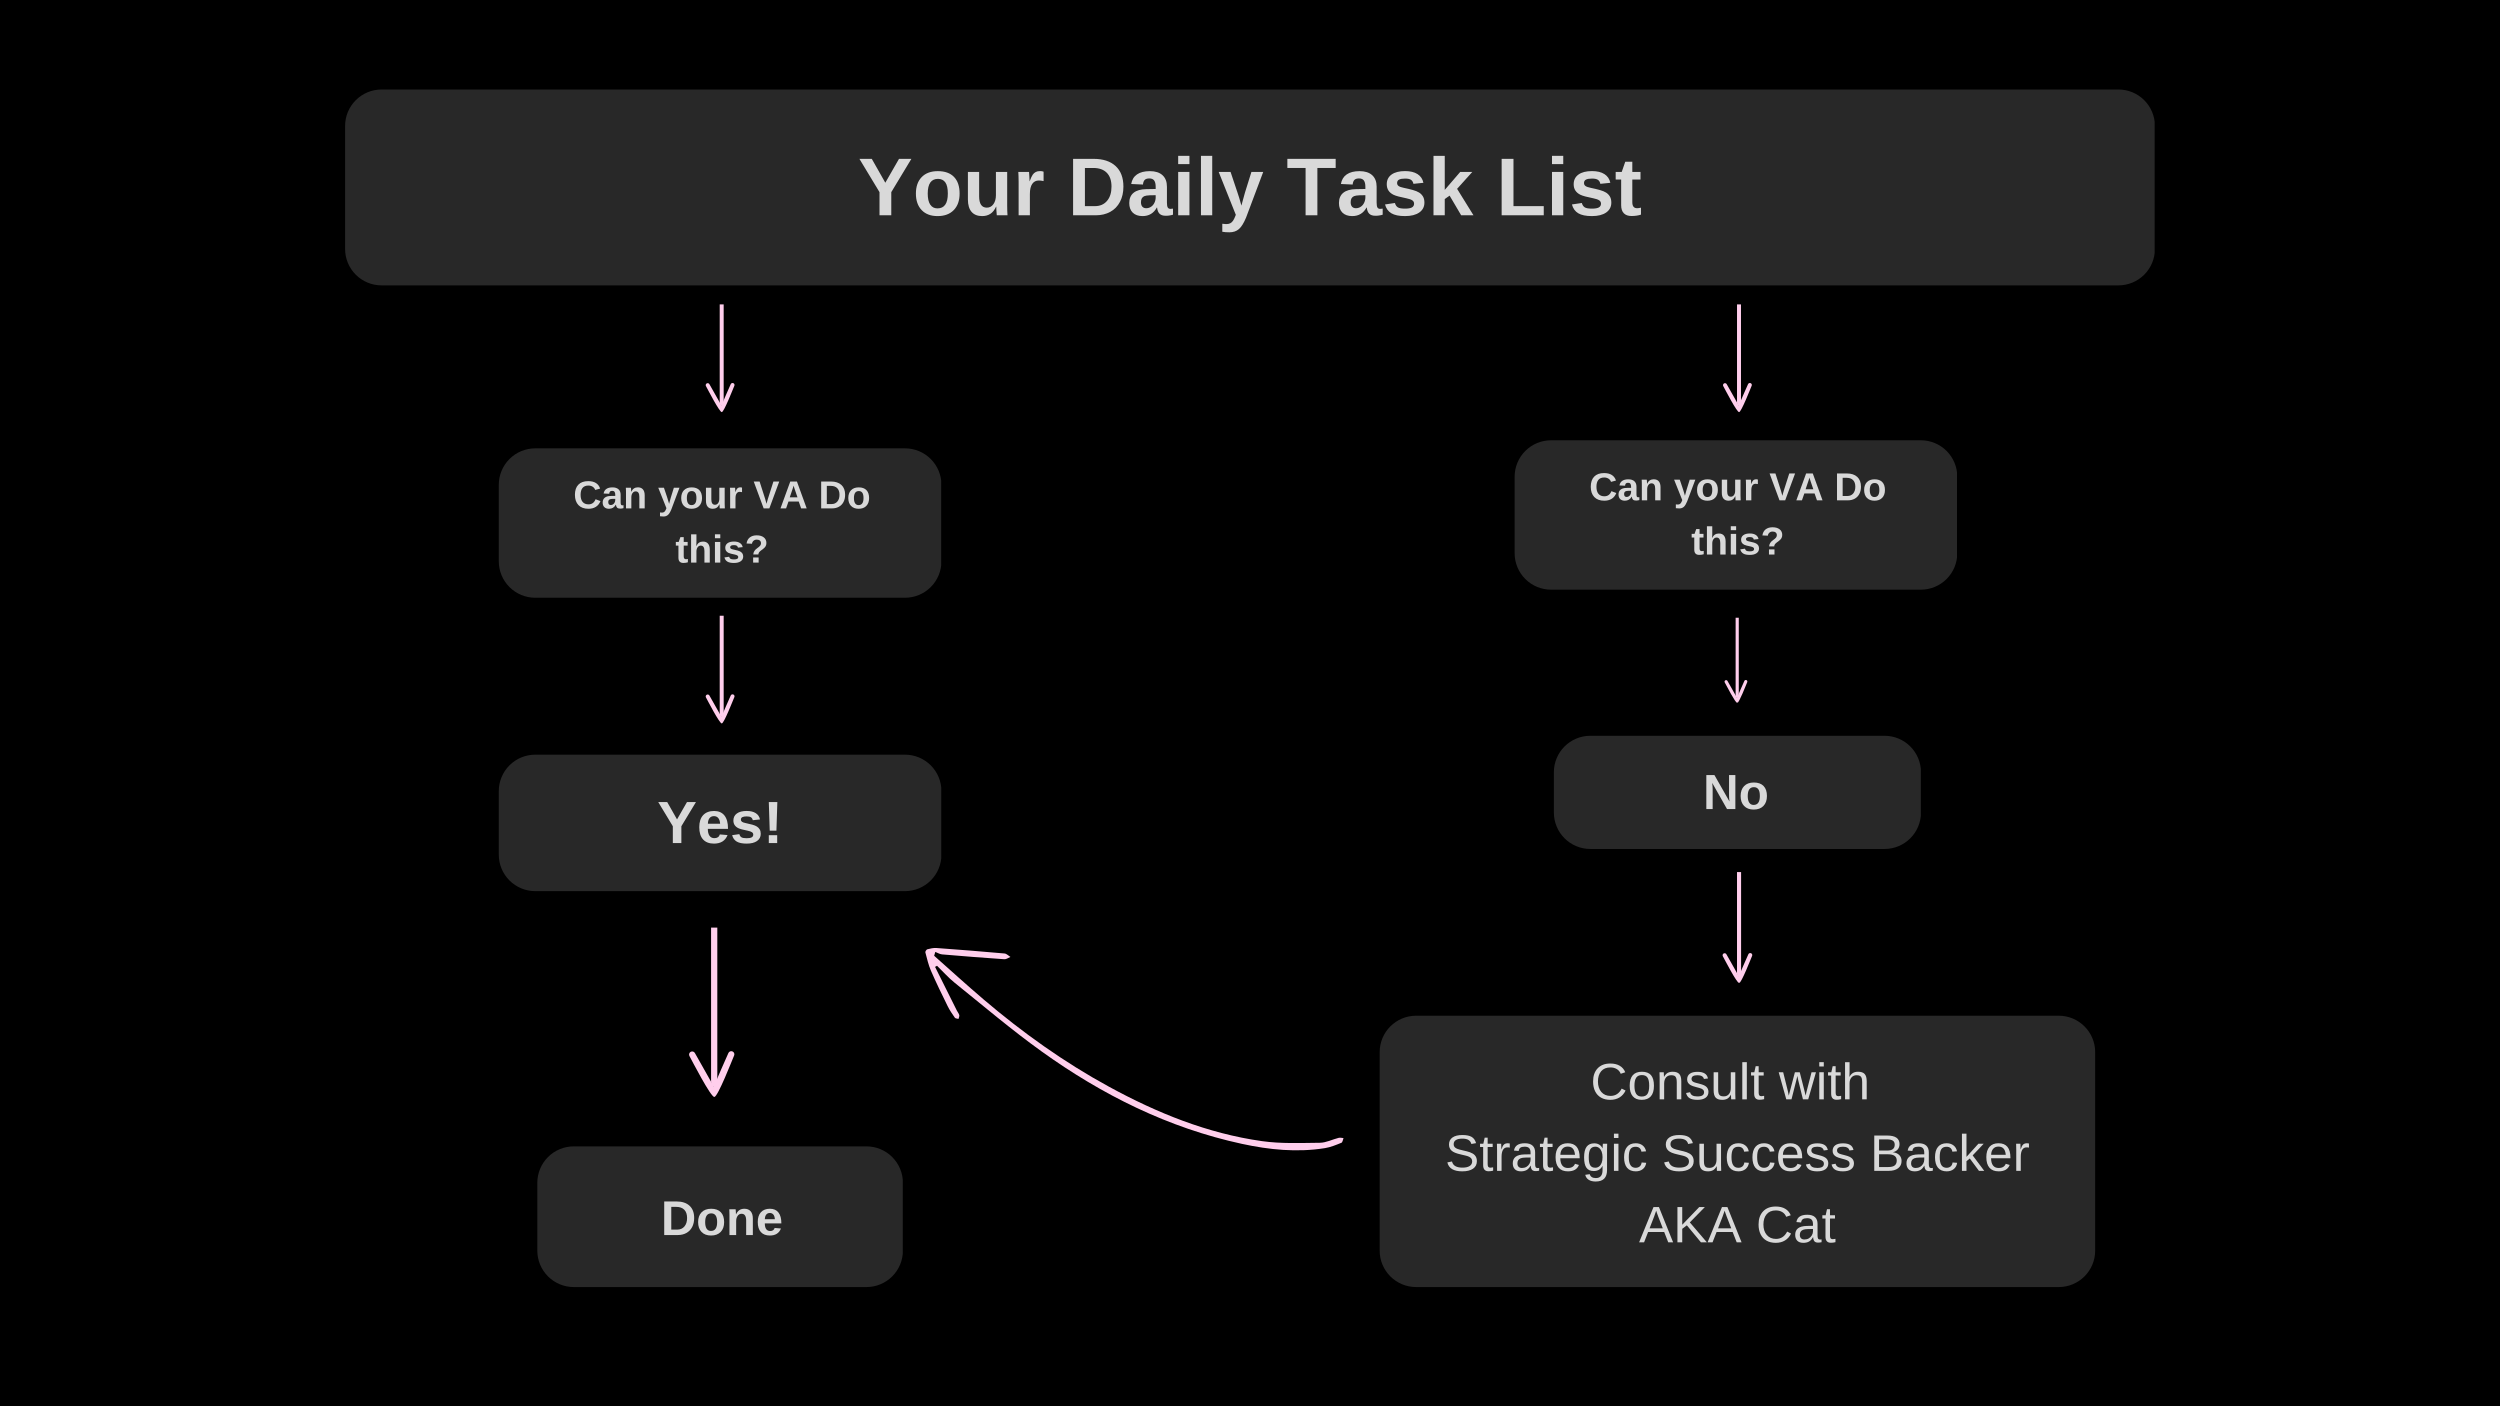 <svg version="1.0" preserveAspectRatio="xMidYMid meet" height="1080" viewBox="0 0 1440 810" zoomAndPan="magnify" width="1920" xmlns:xlink="http://www.w3.org/1999/xlink" xmlns="http://www.w3.org/2000/svg"><defs><filter id="dcbd7767c5" height="100%" width="100%" y="0%" x="0%"><feColorMatrix color-interpolation-filters="sRGB" values="0 0 0 0 1 0 0 0 0 1 0 0 0 0 1 0 0 0 1 0"></feColorMatrix></filter><g></g><clipPath id="f169f552d9"><path clip-rule="nonzero" d="M 414 175.316 L 417 175.316 L 417 234 L 414 234 Z M 414 175.316"></path></clipPath><clipPath id="542c44f29e"><path clip-rule="nonzero" d="M 406 220 L 423.242 220 L 423.242 237.566 L 406 237.566 Z M 406 220"></path></clipPath><clipPath id="81f5b4b334"><path clip-rule="nonzero" d="M 1000 175.316 L 1003 175.316 L 1003 234 L 1000 234 Z M 1000 175.316"></path></clipPath><clipPath id="e671ad4991"><path clip-rule="nonzero" d="M 992 220 L 1009.215 220 L 1009.215 237.566 L 992 237.566 Z M 992 220"></path></clipPath><clipPath id="6d9aabb881"><path clip-rule="nonzero" d="M 414 354.645 L 417 354.645 L 417 413 L 414 413 Z M 414 354.645"></path></clipPath><clipPath id="8fe953b733"><path clip-rule="nonzero" d="M 406 399 L 423.242 399 L 423.242 416.895 L 406 416.895 Z M 406 399"></path></clipPath><clipPath id="b5c941dca9"><path clip-rule="nonzero" d="M 409 534.293 L 414 534.293 L 414 626 L 409 626 Z M 409 534.293"></path></clipPath><clipPath id="98c1de2bc5"><path clip-rule="nonzero" d="M 396.988 605 L 423 605 L 423 631.691 L 396.988 631.691 Z M 396.988 605"></path></clipPath><clipPath id="047d5371ac"><path clip-rule="nonzero" d="M 1000 502.312 L 1003 502.312 L 1003 563 L 1000 563 Z M 1000 502.312"></path></clipPath><clipPath id="6e88cc683a"><path clip-rule="nonzero" d="M 992.219 548 L 1009.469 548 L 1009.469 566.062 L 992.219 566.062 Z M 992.219 548"></path></clipPath><clipPath id="3e6dc11265"><path clip-rule="nonzero" d="M 999 355.812 L 1002 355.812 L 1002 402 L 999 402 Z M 999 355.812"></path></clipPath><clipPath id="646dbd4103"><path clip-rule="nonzero" d="M 993.105 391 L 1006.605 391 L 1006.605 404.656 L 993.105 404.656 Z M 993.105 391"></path></clipPath><mask id="d13586cd9e"><g filter="url(#dcbd7767c5)"><rect fill-opacity="0.16" height="972" y="-81" fill="#000000" width="1728" x="-144"></rect></g></mask><clipPath id="1b84a9b0cf"><path clip-rule="nonzero" d="M 0.301 0.246 L 255.449 0.246 L 255.449 86.305 L 0.301 86.305 Z M 0.301 0.246"></path></clipPath><clipPath id="4937b6ead9"><path clip-rule="nonzero" d="M 21.301 0.246 L 234.27 0.246 C 239.84 0.246 245.18 2.457 249.117 6.395 C 253.055 10.332 255.27 15.676 255.27 21.246 L 255.27 65.305 C 255.27 70.871 253.055 76.215 249.117 80.152 C 245.18 84.09 239.84 86.305 234.27 86.305 L 21.301 86.305 C 15.73 86.305 10.391 84.09 6.449 80.152 C 2.512 76.215 0.301 70.871 0.301 65.305 L 0.301 21.246 C 0.301 15.676 2.512 10.332 6.449 6.395 C 10.391 2.457 15.73 0.246 21.301 0.246 Z M 21.301 0.246"></path></clipPath><clipPath id="dd34476a86"><rect height="87" y="0" width="256" x="0"></rect></clipPath><mask id="3bc956418c"><g filter="url(#dcbd7767c5)"><rect fill-opacity="0.16" height="972" y="-81" fill="#000000" width="1728" x="-144"></rect></g></mask><clipPath id="104d550d5b"><path clip-rule="nonzero" d="M 0.773 0.555 L 1043.516 0.555 L 1043.516 113.379 L 0.773 113.379 Z M 0.773 0.555"></path></clipPath><clipPath id="c5de80ba7b"><path clip-rule="nonzero" d="M 21.773 0.555 L 1022.227 0.555 C 1027.793 0.555 1033.137 2.77 1037.074 6.707 C 1041.012 10.645 1043.227 15.984 1043.227 21.555 L 1043.227 92.379 C 1043.227 97.949 1041.012 103.289 1037.074 107.23 C 1033.137 111.168 1027.793 113.379 1022.227 113.379 L 21.773 113.379 C 16.207 113.379 10.863 111.168 6.926 107.23 C 2.988 103.289 0.773 97.949 0.773 92.379 L 0.773 21.555 C 0.773 15.984 2.988 10.645 6.926 6.707 C 10.863 2.77 16.207 0.555 21.773 0.555 Z M 21.773 0.555"></path></clipPath><clipPath id="1e46e7e319"><rect height="114" y="0" width="1044" x="0"></rect></clipPath><mask id="f4d66a42dc"><g filter="url(#dcbd7767c5)"><rect fill-opacity="0.16" height="972" y="-81" fill="#000000" width="1728" x="-144"></rect></g></mask><clipPath id="dbe4831f47"><path clip-rule="nonzero" d="M 0.301 0.688 L 255.465 0.688 L 255.465 79.297 L 0.301 79.297 Z M 0.301 0.688"></path></clipPath><clipPath id="e4b7cc426d"><path clip-rule="nonzero" d="M 21.301 0.688 L 234.27 0.688 C 239.84 0.688 245.18 2.902 249.117 6.84 C 253.055 10.777 255.27 16.121 255.27 21.688 L 255.27 58.297 C 255.27 63.863 253.055 69.207 249.117 73.145 C 245.18 77.082 239.84 79.297 234.27 79.297 L 21.301 79.297 C 15.73 79.297 10.391 77.082 6.449 73.145 C 2.512 69.207 0.301 63.863 0.301 58.297 L 0.301 21.688 C 0.301 16.121 2.512 10.777 6.449 6.84 C 10.391 2.902 15.73 0.688 21.301 0.688 Z M 21.301 0.688"></path></clipPath><clipPath id="0ab31fd348"><rect height="80" y="0" width="256" x="0"></rect></clipPath><mask id="d2f9c9038d"><g filter="url(#dcbd7767c5)"><rect fill-opacity="0.16" height="972" y="-81" fill="#000000" width="1728" x="-144"></rect></g></mask><clipPath id="f92cdf8c88"><path clip-rule="nonzero" d="M 1.027 0.812 L 212.645 0.812 L 212.645 66.008 L 1.027 66.008 Z M 1.027 0.812"></path></clipPath><clipPath id="3dd777a641"><path clip-rule="nonzero" d="M 22.027 0.812 L 191.484 0.812 C 203.082 0.812 212.484 10.215 212.484 21.812 L 212.484 45.008 C 212.484 56.605 203.082 66.008 191.484 66.008 L 22.027 66.008 C 10.43 66.008 1.027 56.605 1.027 45.008 L 1.027 21.812 C 1.027 10.215 10.43 0.812 22.027 0.812 Z M 22.027 0.812"></path></clipPath><clipPath id="7e661bc993"><rect height="67" y="0" width="213" x="0"></rect></clipPath><mask id="bcef2b3e78"><g filter="url(#dcbd7767c5)"><rect fill-opacity="0.16" height="972" y="-81" fill="#000000" width="1728" x="-144"></rect></g></mask><clipPath id="35fb3ae8d1"><path clip-rule="nonzero" d="M 0.496 0.312 L 211 0.312 L 211 81.348 L 0.496 81.348 Z M 0.496 0.312"></path></clipPath><clipPath id="208870cb84"><path clip-rule="nonzero" d="M 21.496 0.312 L 190.074 0.312 C 195.645 0.312 200.984 2.523 204.922 6.461 C 208.859 10.398 211.074 15.742 211.074 21.312 L 211.074 60.348 C 211.074 65.918 208.859 71.258 204.922 75.195 C 200.984 79.137 195.645 81.348 190.074 81.348 L 21.496 81.348 C 15.926 81.348 10.586 79.137 6.645 75.195 C 2.707 71.258 0.496 65.918 0.496 60.348 L 0.496 21.312 C 0.496 15.742 2.707 10.398 6.645 6.461 C 10.586 2.523 15.926 0.312 21.496 0.312 Z M 21.496 0.312"></path></clipPath><clipPath id="a54ac413bd"><rect height="82" y="0" width="212" x="0"></rect></clipPath><clipPath id="0344de2ea0"><path clip-rule="nonzero" d="M 532 546 L 774 546 L 774 663 L 532 663 Z M 532 546"></path></clipPath><clipPath id="2289f9b548"><path clip-rule="nonzero" d="M 678.629 738.176 L 523.473 555.07 L 619.602 473.613 L 774.758 656.719 Z M 678.629 738.176"></path></clipPath><clipPath id="53311c85d6"><path clip-rule="nonzero" d="M 678.629 738.176 L 523.473 555.07 L 619.602 473.613 L 774.758 656.719 Z M 678.629 738.176"></path></clipPath><mask id="d3bbddea35"><g filter="url(#dcbd7767c5)"><rect fill-opacity="0.16" height="972" y="-81" fill="#000000" width="1728" x="-144"></rect></g></mask><clipPath id="6ad16c680f"><path clip-rule="nonzero" d="M 0.688 1.051 L 413 1.051 L 413 157.348 L 0.688 157.348 Z M 0.688 1.051"></path></clipPath><clipPath id="16254dfbb7"><path clip-rule="nonzero" d="M 21.688 1.051 L 391.824 1.051 C 403.422 1.051 412.824 10.453 412.824 22.051 L 412.824 136.348 C 412.824 147.945 403.422 157.348 391.824 157.348 L 21.688 157.348 C 10.09 157.348 0.688 147.945 0.688 136.348 L 0.688 22.051 C 0.688 10.453 10.09 1.051 21.688 1.051 Z M 21.688 1.051"></path></clipPath><clipPath id="1c0b57a740"><rect height="158" y="0" width="414" x="0"></rect></clipPath><mask id="a71a049eff"><g filter="url(#dcbd7767c5)"><rect fill-opacity="0.16" height="972" y="-81" fill="#000000" width="1728" x="-144"></rect></g></mask><clipPath id="83aba87007"><path clip-rule="nonzero" d="M 0.426 0.598 L 255.574 0.598 L 255.574 86.656 L 0.426 86.656 Z M 0.426 0.598"></path></clipPath><clipPath id="a198c1d6cf"><path clip-rule="nonzero" d="M 21.426 0.598 L 234.395 0.598 C 239.961 0.598 245.305 2.812 249.242 6.75 C 253.18 10.688 255.395 16.031 255.395 21.598 L 255.395 65.656 C 255.395 71.227 253.18 76.57 249.242 80.508 C 245.305 84.445 239.961 86.656 234.395 86.656 L 21.426 86.656 C 15.855 86.656 10.512 84.445 6.574 80.508 C 2.637 76.57 0.426 71.227 0.426 65.656 L 0.426 21.598 C 0.426 16.031 2.637 10.688 6.574 6.75 C 10.512 2.812 15.855 0.598 21.426 0.598 Z M 21.426 0.598"></path></clipPath><clipPath id="9524f594f4"><rect height="87" y="0" width="256" x="0"></rect></clipPath></defs><rect fill-opacity="1" height="972" y="-81" fill="#ffffff" width="1728" x="-144"></rect><rect fill-opacity="1" height="972" y="-81" fill="#000000" width="1728" x="-144"></rect><g clip-path="url(#f169f552d9)"><path fill-rule="evenodd" fill-opacity="1" d="M 416.836 137.363 C 416.836 168.883 416.836 200.398 416.836 231.914 C 416.836 232.863 416.324 233.633 415.691 233.633 C 415.062 233.633 414.551 232.863 414.551 231.914 C 414.551 200.398 414.551 168.883 414.551 137.363 C 414.551 136.418 415.062 135.648 415.691 135.648 C 416.324 135.648 416.836 136.418 416.836 137.363 Z M 416.836 137.363" fill="#ffceec"></path></g><g clip-path="url(#542c44f29e)"><path fill-rule="evenodd" fill-opacity="1" d="M 422.996 222.191 C 422.277 223.836 417.051 237.328 415.742 237.383 C 414.418 237.438 407.625 224.223 406.602 222.348 C 406.324 221.781 406.559 221.094 407.125 220.816 C 407.691 220.539 408.379 220.773 408.656 221.344 C 410.914 225.465 413.305 229.457 415.547 233.562 C 417.242 229.449 419.121 225.363 420.891 221.293 C 421.141 220.715 421.812 220.445 422.391 220.691 C 422.973 220.941 423.242 221.609 422.996 222.191 Z M 422.996 222.191" fill="#ffceec"></path></g><g clip-path="url(#81f5b4b334)"><path fill-rule="evenodd" fill-opacity="1" d="M 1002.809 137.363 C 1002.809 168.883 1002.809 200.398 1002.809 231.914 C 1002.809 232.863 1002.297 233.633 1001.664 233.633 C 1001.031 233.633 1000.52 232.863 1000.52 231.914 C 1000.52 200.398 1000.52 168.883 1000.52 137.363 C 1000.52 136.418 1001.031 135.648 1001.664 135.648 C 1002.297 135.648 1002.809 136.418 1002.809 137.363 Z M 1002.809 137.363" fill="#ffceec"></path></g><g clip-path="url(#e671ad4991)"><path fill-rule="evenodd" fill-opacity="1" d="M 1008.965 222.191 C 1008.25 223.836 1003.023 237.328 1001.711 237.383 C 1000.391 237.438 993.598 224.223 992.57 222.348 C 992.293 221.781 992.531 221.094 993.098 220.816 C 993.664 220.539 994.348 220.773 994.625 221.344 C 996.887 225.465 999.273 229.457 1001.516 233.562 C 1003.215 229.449 1005.09 225.363 1006.863 221.293 C 1007.113 220.715 1007.781 220.445 1008.363 220.691 C 1008.945 220.941 1009.215 221.609 1008.965 222.191 Z M 1008.965 222.191" fill="#ffceec"></path></g><g clip-path="url(#6d9aabb881)"><path fill-rule="evenodd" fill-opacity="1" d="M 416.836 316.691 C 416.836 348.211 416.836 379.727 416.836 411.242 C 416.836 412.191 416.324 412.961 415.691 412.961 C 415.062 412.961 414.551 412.191 414.551 411.242 C 414.551 379.727 414.551 348.211 414.551 316.691 C 414.551 315.742 415.062 314.973 415.691 314.973 C 416.324 314.973 416.836 315.742 416.836 316.691 Z M 416.836 316.691" fill="#ffceec"></path></g><g clip-path="url(#8fe953b733)"><path fill-rule="evenodd" fill-opacity="1" d="M 422.996 401.52 C 422.277 403.164 417.051 416.652 415.742 416.711 C 414.418 416.766 407.625 403.551 406.602 401.672 C 406.324 401.105 406.559 400.422 407.125 400.145 C 407.691 399.867 408.379 400.102 408.656 400.668 C 410.914 404.793 413.305 408.785 415.547 412.891 C 417.242 408.777 419.121 404.691 420.891 400.621 C 421.141 400.043 421.812 399.773 422.391 400.02 C 422.973 400.266 423.242 400.938 422.996 401.52 Z M 422.996 401.52" fill="#ffceec"></path></g><g clip-path="url(#b5c941dca9)"><path fill-rule="evenodd" fill-opacity="1" d="M 413.172 474.645 C 413.172 524.184 413.172 573.719 413.172 623.258 C 413.172 624.75 412.367 625.957 411.375 625.957 C 410.383 625.957 409.578 624.75 409.578 623.258 C 409.578 573.719 409.578 524.184 409.578 474.645 C 409.578 473.152 410.383 471.945 411.375 471.945 C 412.367 471.945 413.172 473.152 413.172 474.645 Z M 413.172 474.645" fill="#ffceec"></path></g><g clip-path="url(#98c1de2bc5)"><path fill-rule="evenodd" fill-opacity="1" d="M 422.852 607.973 C 421.727 610.559 413.512 631.762 411.453 631.852 C 409.375 631.938 398.699 611.164 397.086 608.219 C 396.648 607.324 397.02 606.25 397.91 605.812 C 398.801 605.379 399.879 605.746 400.312 606.637 C 403.863 613.121 407.621 619.395 411.145 625.848 C 413.812 619.383 416.762 612.961 419.547 606.562 C 419.938 605.652 420.992 605.227 421.906 605.617 C 422.82 606.008 423.242 607.062 422.855 607.973 Z M 422.852 607.973" fill="#ffceec"></path></g><g clip-path="url(#047d5371ac)"><path fill-rule="evenodd" fill-opacity="1" d="M 1002.871 463.227 C 1002.871 495.684 1002.871 528.145 1002.871 560.605 C 1002.871 561.582 1002.344 562.375 1001.695 562.375 C 1001.043 562.375 1000.516 561.582 1000.516 560.605 C 1000.516 528.145 1000.516 495.684 1000.516 463.227 C 1000.516 462.246 1001.043 461.453 1001.695 461.453 C 1002.344 461.453 1002.871 462.246 1002.871 463.227 Z M 1002.871 463.227" fill="#ffceec"></path></g><g clip-path="url(#6e88cc683a)"><path fill-rule="evenodd" fill-opacity="1" d="M 1009.215 550.59 C 1008.477 552.285 1003.094 566.18 1001.742 566.234 C 1000.383 566.293 993.387 552.684 992.328 550.75 C 992.043 550.164 992.285 549.461 992.871 549.176 C 993.453 548.891 994.16 549.133 994.445 549.715 C 996.773 553.961 999.234 558.074 1001.543 562.305 C 1003.289 558.066 1005.223 553.859 1007.047 549.668 C 1007.305 549.07 1007.996 548.789 1008.594 549.047 C 1009.191 549.301 1009.469 549.992 1009.215 550.59 Z M 1009.215 550.59" fill="#ffceec"></path></g><g clip-path="url(#3e6dc11265)"><path fill-rule="evenodd" fill-opacity="1" d="M 1001.535 325.766 C 1001.535 350.719 1001.535 375.672 1001.535 400.625 C 1001.535 401.375 1001.129 401.984 1000.629 401.984 C 1000.129 401.984 999.723 401.375 999.723 400.625 C 999.723 375.672 999.723 350.719 999.723 325.766 C 999.723 325.016 1000.129 324.406 1000.629 324.406 C 1001.129 324.406 1001.535 325.016 1001.535 325.766 Z M 1001.535 325.766" fill="#ffceec"></path></g><g clip-path="url(#646dbd4103)"><path fill-rule="evenodd" fill-opacity="1" d="M 1006.41 392.926 C 1005.844 394.227 1001.703 404.906 1000.668 404.953 C 999.621 404.996 994.242 394.531 993.43 393.047 C 993.211 392.598 993.398 392.059 993.844 391.836 C 994.293 391.617 994.836 391.805 995.055 392.254 C 996.844 395.516 998.738 398.676 1000.512 401.93 C 1001.855 398.672 1003.344 395.438 1004.746 392.215 C 1004.941 391.754 1005.473 391.543 1005.934 391.738 C 1006.391 391.934 1006.605 392.465 1006.41 392.926 Z M 1006.41 392.926" fill="#ffceec"></path></g><g mask="url(#d13586cd9e)"><g transform="matrix(1, 0, 0, 1, 287, 258)"><g clip-path="url(#dd34476a86)"><g clip-path="url(#1b84a9b0cf)"><g clip-path="url(#4937b6ead9)"><path fill-rule="nonzero" fill-opacity="1" d="M 0.301 0.246 L 255.113 0.246 L 255.113 86.305 L 0.301 86.305 Z M 0.301 0.246" fill="#ffffff"></path></g></g></g></g></g><g fill-opacity="1" fill="#d9d9d9"><g transform="translate(330.236, 292.836)"><g><path d="M 8.734 -2.328 C 10.691 -2.328 12.051 -3.312 12.812 -5.281 L 15.641 -4.203 C 15.023 -2.711 14.129 -1.602 12.953 -0.875 C 11.773 -0.145 10.367 0.219 8.734 0.219 C 6.242 0.219 4.316 -0.484 2.953 -1.891 C 1.598 -3.305 0.922 -5.281 0.922 -7.812 C 0.922 -10.352 1.578 -12.301 2.891 -13.656 C 4.203 -15.02 6.102 -15.703 8.594 -15.703 C 10.406 -15.703 11.883 -15.336 13.031 -14.609 C 14.176 -13.891 14.977 -12.82 15.438 -11.406 L 12.578 -10.625 C 12.336 -11.395 11.863 -12.008 11.156 -12.469 C 10.445 -12.926 9.613 -13.156 8.656 -13.156 C 7.188 -13.156 6.07 -12.703 5.312 -11.797 C 4.562 -10.891 4.188 -9.562 4.188 -7.812 C 4.188 -6.031 4.578 -4.672 5.359 -3.734 C 6.141 -2.797 7.266 -2.328 8.734 -2.328 Z M 8.734 -2.328"></path></g></g></g><g fill-opacity="1" fill="#d9d9d9"><g transform="translate(346.483, 292.836)"><g><path d="M 4.312 0.219 C 3.164 0.219 2.27 -0.094 1.625 -0.719 C 0.977 -1.344 0.656 -2.223 0.656 -3.359 C 0.656 -4.586 1.055 -5.523 1.859 -6.172 C 2.66 -6.816 3.82 -7.145 5.344 -7.156 L 7.906 -7.203 L 7.906 -7.812 C 7.906 -8.582 7.77 -9.156 7.5 -9.531 C 7.227 -9.914 6.785 -10.109 6.172 -10.109 C 5.598 -10.109 5.176 -9.977 4.906 -9.719 C 4.645 -9.457 4.484 -9.023 4.422 -8.422 L 1.203 -8.578 C 1.398 -9.734 1.926 -10.609 2.781 -11.203 C 3.645 -11.805 4.82 -12.109 6.312 -12.109 C 7.812 -12.109 8.969 -11.738 9.781 -11 C 10.594 -10.258 11 -9.207 11 -7.844 L 11 -3.516 C 11 -2.848 11.07 -2.391 11.219 -2.141 C 11.375 -1.891 11.625 -1.766 11.969 -1.766 C 12.207 -1.766 12.438 -1.785 12.656 -1.828 L 12.656 -0.156 C 12.469 -0.113 12.301 -0.07 12.156 -0.031 C 12.008 0 11.863 0.023 11.719 0.047 C 11.57 0.078 11.414 0.098 11.25 0.109 C 11.094 0.117 10.898 0.125 10.672 0.125 C 9.898 0.125 9.328 -0.062 8.953 -0.438 C 8.586 -0.82 8.367 -1.383 8.297 -2.125 L 8.234 -2.125 C 7.367 -0.562 6.062 0.219 4.312 0.219 Z M 7.906 -5.5 L 6.328 -5.484 C 5.609 -5.453 5.098 -5.367 4.797 -5.234 C 4.492 -5.109 4.266 -4.914 4.109 -4.656 C 3.953 -4.395 3.875 -4.047 3.875 -3.609 C 3.875 -3.035 4.004 -2.613 4.266 -2.344 C 4.523 -2.07 4.875 -1.938 5.312 -1.938 C 5.789 -1.938 6.227 -2.066 6.625 -2.328 C 7.031 -2.586 7.344 -2.953 7.562 -3.422 C 7.789 -3.891 7.906 -4.383 7.906 -4.906 Z M 7.906 -5.5"></path></g></g></g><g fill-opacity="1" fill="#d9d9d9"><g transform="translate(358.996, 292.836)"><g><path d="M 9.266 0 L 9.266 -6.672 C 9.266 -8.754 8.562 -9.797 7.156 -9.797 C 6.406 -9.797 5.801 -9.473 5.344 -8.828 C 4.883 -8.191 4.656 -7.375 4.656 -6.375 L 4.656 0 L 1.578 0 L 1.578 -9.234 C 1.578 -9.867 1.566 -10.391 1.547 -10.797 C 1.523 -11.203 1.504 -11.566 1.484 -11.891 L 4.422 -11.891 C 4.441 -11.742 4.473 -11.367 4.516 -10.766 C 4.555 -10.16 4.578 -9.75 4.578 -9.531 L 4.609 -9.531 C 5.023 -10.438 5.547 -11.094 6.172 -11.5 C 6.805 -11.914 7.562 -12.125 8.438 -12.125 C 9.695 -12.125 10.66 -11.734 11.328 -10.953 C 12.004 -10.172 12.344 -9.035 12.344 -7.547 L 12.344 0 Z M 9.266 0"></path></g></g></g><g fill-opacity="1" fill="#d9d9d9"><g transform="translate(372.738, 292.836)"><g></g></g></g><g fill-opacity="1" fill="#d9d9d9"><g transform="translate(378.989, 292.836)"><g><path d="M 3.109 4.672 C 2.367 4.672 1.723 4.625 1.172 4.531 L 1.172 2.328 C 1.555 2.391 1.91 2.422 2.234 2.422 C 2.672 2.422 3.031 2.348 3.312 2.203 C 3.602 2.066 3.863 1.836 4.094 1.516 C 4.332 1.191 4.594 0.645 4.875 -0.125 L 0.172 -11.891 L 3.438 -11.891 L 5.312 -6.312 C 5.602 -5.52 5.973 -4.297 6.422 -2.641 L 6.688 -3.688 L 7.406 -6.266 L 9.156 -11.891 L 12.391 -11.891 L 7.688 0.625 C 7.062 2.145 6.41 3.195 5.734 3.781 C 5.055 4.375 4.18 4.672 3.109 4.672 Z M 3.109 4.672"></path></g></g></g><g fill-opacity="1" fill="#d9d9d9"><g transform="translate(391.501, 292.836)"><g><path d="M 12.859 -5.953 C 12.859 -4.023 12.32 -2.516 11.25 -1.422 C 10.188 -0.328 8.711 0.219 6.828 0.219 C 4.973 0.219 3.516 -0.328 2.453 -1.422 C 1.398 -2.523 0.875 -4.035 0.875 -5.953 C 0.875 -7.867 1.398 -9.375 2.453 -10.469 C 3.516 -11.562 4.992 -12.109 6.891 -12.109 C 8.828 -12.109 10.305 -11.578 11.328 -10.516 C 12.348 -9.461 12.859 -7.941 12.859 -5.953 Z M 9.641 -5.953 C 9.641 -7.367 9.406 -8.395 8.938 -9.031 C 8.477 -9.664 7.812 -9.984 6.938 -9.984 C 5.062 -9.984 4.125 -8.641 4.125 -5.953 C 4.125 -4.629 4.352 -3.617 4.812 -2.922 C 5.27 -2.234 5.93 -1.891 6.797 -1.891 C 8.691 -1.891 9.641 -3.242 9.641 -5.953 Z M 9.641 -5.953"></path></g></g></g><g fill-opacity="1" fill="#d9d9d9"><g transform="translate(405.244, 292.836)"><g><path d="M 4.484 -11.891 L 4.484 -5.219 C 4.484 -3.133 5.188 -2.094 6.594 -2.094 C 7.344 -2.094 7.941 -2.41 8.391 -3.047 C 8.848 -3.691 9.078 -4.516 9.078 -5.516 L 9.078 -11.891 L 12.172 -11.891 L 12.172 -2.656 C 12.172 -1.645 12.203 -0.758 12.266 0 L 9.312 0 C 9.227 -1.051 9.188 -1.836 9.188 -2.359 L 9.125 -2.359 C 8.719 -1.461 8.195 -0.805 7.562 -0.391 C 6.926 0.016 6.176 0.219 5.312 0.219 C 4.051 0.219 3.082 -0.164 2.406 -0.938 C 1.727 -1.707 1.391 -2.844 1.391 -4.344 L 1.391 -11.891 Z M 4.484 -11.891"></path></g></g></g><g fill-opacity="1" fill="#d9d9d9"><g transform="translate(418.986, 292.836)"><g><path d="M 1.578 0 L 1.578 -9.094 C 1.578 -9.75 1.566 -10.289 1.547 -10.719 C 1.523 -11.156 1.504 -11.547 1.484 -11.891 L 4.422 -11.891 C 4.441 -11.754 4.473 -11.348 4.516 -10.672 C 4.555 -10.004 4.578 -9.562 4.578 -9.344 L 4.609 -9.344 C 4.91 -10.188 5.176 -10.773 5.406 -11.109 C 5.645 -11.453 5.926 -11.707 6.25 -11.875 C 6.57 -12.039 6.973 -12.125 7.453 -12.125 C 7.848 -12.125 8.172 -12.066 8.422 -11.953 L 8.422 -9.375 C 7.922 -9.477 7.477 -9.531 7.094 -9.531 C 6.32 -9.531 5.723 -9.219 5.297 -8.594 C 4.867 -7.977 4.656 -7.055 4.656 -5.828 L 4.656 0 Z M 1.578 0"></path></g></g></g><g fill-opacity="1" fill="#d9d9d9"><g transform="translate(427.741, 292.836)"><g></g></g></g><g fill-opacity="1" fill="#d9d9d9"><g transform="translate(433.992, 292.836)"><g><path d="M 9.156 0 L 5.875 0 L 0.156 -15.484 L 3.531 -15.484 L 6.719 -5.531 C 6.914 -4.895 7.188 -3.922 7.531 -2.609 L 7.766 -3.562 L 8.328 -5.531 L 11.5 -15.484 L 14.859 -15.484 Z M 9.156 0"></path></g></g></g><g fill-opacity="1" fill="#d9d9d9"><g transform="translate(448.998, 292.836)"><g><path d="M 12.453 0 L 11.078 -3.953 L 5.172 -3.953 L 3.797 0 L 0.562 0 L 6.203 -15.484 L 10.031 -15.484 L 15.656 0 Z M 8.125 -13.094 L 8.047 -12.859 C 7.973 -12.586 7.883 -12.285 7.781 -11.953 C 7.688 -11.617 7.062 -9.766 5.906 -6.391 L 10.344 -6.391 L 8.828 -10.844 L 8.344 -12.344 Z M 8.125 -13.094"></path></g></g></g><g fill-opacity="1" fill="#d9d9d9"><g transform="translate(465.245, 292.836)"><g></g></g></g><g fill-opacity="1" fill="#d9d9d9"><g transform="translate(471.496, 292.836)"><g><path d="M 15.297 -7.859 C 15.297 -6.254 14.984 -4.859 14.359 -3.672 C 13.734 -2.484 12.848 -1.57 11.703 -0.938 C 10.555 -0.312 9.242 0 7.766 0 L 1.5 0 L 1.5 -15.484 L 7.109 -15.484 C 9.711 -15.484 11.727 -14.82 13.156 -13.5 C 14.582 -12.188 15.297 -10.305 15.297 -7.859 Z M 12.047 -7.859 C 12.047 -9.516 11.613 -10.781 10.75 -11.656 C 9.883 -12.531 8.648 -12.969 7.047 -12.969 L 4.75 -12.969 L 4.75 -2.5 L 7.5 -2.5 C 8.883 -2.5 9.988 -2.977 10.812 -3.938 C 11.633 -4.906 12.047 -6.211 12.047 -7.859 Z M 12.047 -7.859"></path></g></g></g><g fill-opacity="1" fill="#d9d9d9"><g transform="translate(487.743, 292.836)"><g><path d="M 12.859 -5.953 C 12.859 -4.023 12.32 -2.516 11.25 -1.422 C 10.188 -0.328 8.711 0.219 6.828 0.219 C 4.973 0.219 3.516 -0.328 2.453 -1.422 C 1.398 -2.523 0.875 -4.035 0.875 -5.953 C 0.875 -7.867 1.398 -9.375 2.453 -10.469 C 3.516 -11.562 4.992 -12.109 6.891 -12.109 C 8.828 -12.109 10.305 -11.578 11.328 -10.516 C 12.348 -9.461 12.859 -7.941 12.859 -5.953 Z M 9.641 -5.953 C 9.641 -7.367 9.406 -8.395 8.938 -9.031 C 8.477 -9.664 7.812 -9.984 6.938 -9.984 C 5.062 -9.984 4.125 -8.641 4.125 -5.953 C 4.125 -4.629 4.352 -3.617 4.812 -2.922 C 5.27 -2.234 5.93 -1.891 6.797 -1.891 C 8.691 -1.891 9.641 -3.242 9.641 -5.953 Z M 9.641 -5.953"></path></g></g></g><g fill-opacity="1" fill="#d9d9d9"><g transform="translate(388.996, 324.055)"><g><path d="M 4.609 0.203 C 3.703 0.203 3.004 -0.039 2.516 -0.531 C 2.023 -1.031 1.781 -1.785 1.781 -2.797 L 1.781 -9.797 L 0.281 -9.797 L 0.281 -11.891 L 1.938 -11.891 L 2.906 -14.672 L 4.828 -14.672 L 4.828 -11.891 L 7.094 -11.891 L 7.094 -9.797 L 4.828 -9.797 L 4.828 -3.625 C 4.828 -3.039 4.938 -2.613 5.156 -2.344 C 5.383 -2.07 5.727 -1.938 6.188 -1.938 C 6.426 -1.938 6.77 -1.988 7.219 -2.094 L 7.219 -0.172 C 6.457 0.078 5.586 0.203 4.609 0.203 Z M 4.609 0.203"></path></g></g></g><g fill-opacity="1" fill="#d9d9d9"><g transform="translate(396.488, 324.055)"><g><path d="M 4.609 -9.516 C 5.023 -10.422 5.547 -11.078 6.172 -11.484 C 6.805 -11.898 7.562 -12.109 8.438 -12.109 C 9.695 -12.109 10.66 -11.719 11.328 -10.938 C 12.004 -10.164 12.344 -9.031 12.344 -7.531 L 12.344 0 L 9.266 0 L 9.266 -6.656 C 9.266 -8.738 8.562 -9.781 7.156 -9.781 C 6.406 -9.781 5.801 -9.457 5.344 -8.812 C 4.883 -8.176 4.656 -7.359 4.656 -6.359 L 4.656 0 L 1.578 0 L 1.578 -16.297 L 4.656 -16.297 L 4.656 -11.859 C 4.656 -11.055 4.629 -10.273 4.578 -9.516 Z M 4.609 -9.516"></path></g></g></g><g fill-opacity="1" fill="#d9d9d9"><g transform="translate(410.23, 324.055)"><g><path d="M 1.578 -14.031 L 1.578 -16.297 L 4.656 -16.297 L 4.656 -14.031 Z M 1.578 0 L 1.578 -11.891 L 4.656 -11.891 L 4.656 0 Z M 1.578 0"></path></g></g></g><g fill-opacity="1" fill="#d9d9d9"><g transform="translate(416.481, 324.055)"><g><path d="M 11.594 -3.469 C 11.594 -2.32 11.117 -1.422 10.172 -0.766 C 9.234 -0.109 7.93 0.219 6.266 0.219 C 4.641 0.219 3.391 -0.035 2.516 -0.547 C 1.648 -1.066 1.078 -1.875 0.797 -2.969 L 3.5 -3.375 C 3.656 -2.812 3.922 -2.41 4.297 -2.172 C 4.672 -1.941 5.328 -1.828 6.266 -1.828 C 7.129 -1.828 7.758 -1.938 8.156 -2.156 C 8.551 -2.375 8.75 -2.719 8.75 -3.188 C 8.75 -3.562 8.586 -3.859 8.266 -4.078 C 7.953 -4.305 7.414 -4.5 6.656 -4.656 C 4.914 -5 3.738 -5.316 3.125 -5.609 C 2.52 -5.91 2.055 -6.297 1.734 -6.766 C 1.422 -7.242 1.266 -7.828 1.266 -8.516 C 1.266 -9.648 1.703 -10.535 2.578 -11.172 C 3.453 -11.805 4.691 -12.125 6.297 -12.125 C 7.711 -12.125 8.848 -11.848 9.703 -11.297 C 10.566 -10.742 11.102 -9.945 11.312 -8.906 L 8.578 -8.625 C 8.492 -9.102 8.281 -9.461 7.938 -9.703 C 7.594 -9.941 7.047 -10.062 6.297 -10.062 C 5.566 -10.062 5.016 -9.969 4.641 -9.781 C 4.273 -9.594 4.094 -9.281 4.094 -8.844 C 4.094 -8.5 4.234 -8.223 4.516 -8.016 C 4.797 -7.816 5.27 -7.656 5.938 -7.531 C 6.875 -7.332 7.703 -7.133 8.422 -6.938 C 9.141 -6.738 9.719 -6.5 10.156 -6.219 C 10.594 -5.938 10.941 -5.578 11.203 -5.141 C 11.461 -4.711 11.594 -4.156 11.594 -3.469 Z M 11.594 -3.469"></path></g></g></g><g fill-opacity="1" fill="#d9d9d9"><g transform="translate(428.993, 324.055)"><g><path d="M 12.453 -11.266 C 12.453 -10.555 12.289 -9.922 11.969 -9.359 C 11.645 -8.797 11.051 -8.203 10.188 -7.578 L 9.344 -6.969 C 8.852 -6.613 8.484 -6.254 8.234 -5.891 C 7.984 -5.523 7.848 -5.125 7.828 -4.688 L 4.906 -4.688 C 4.945 -5.426 5.156 -6.086 5.531 -6.672 C 5.906 -7.266 6.461 -7.816 7.203 -8.328 C 7.984 -8.867 8.535 -9.344 8.859 -9.75 C 9.18 -10.164 9.344 -10.629 9.344 -11.141 C 9.344 -11.785 9.129 -12.297 8.703 -12.672 C 8.285 -13.047 7.688 -13.234 6.906 -13.234 C 6.164 -13.234 5.547 -13.016 5.047 -12.578 C 4.547 -12.148 4.25 -11.578 4.156 -10.859 L 1.031 -11 C 1.227 -12.488 1.836 -13.645 2.859 -14.469 C 3.891 -15.289 5.223 -15.703 6.859 -15.703 C 8.598 -15.703 9.961 -15.305 10.953 -14.516 C 11.953 -13.734 12.453 -12.648 12.453 -11.266 Z M 4.812 0 L 4.812 -2.969 L 7.984 -2.969 L 7.984 0 Z M 4.812 0"></path></g></g></g><g mask="url(#3bc956418c)"><g transform="matrix(1, 0, 0, 1, 198, 51)"><g clip-path="url(#1e46e7e319)"><g clip-path="url(#104d550d5b)"><g clip-path="url(#c5de80ba7b)"><path fill-rule="nonzero" fill-opacity="1" d="M 0.773 0.555 L 1043.078 0.555 L 1043.078 113.379 L 0.773 113.379 Z M 0.773 0.555" fill="#ffffff"></path></g></g></g></g></g><g mask="url(#f4d66a42dc)"><g transform="matrix(1, 0, 0, 1, 287, 434)"><g clip-path="url(#0ab31fd348)"><g clip-path="url(#dbe4831f47)"><g clip-path="url(#e4b7cc426d)"><path fill-rule="nonzero" fill-opacity="1" d="M 0.301 0.688 L 255.156 0.688 L 255.156 79.297 L 0.301 79.297 Z M 0.301 0.688" fill="#ffffff"></path></g></g></g></g></g><g mask="url(#d2f9c9038d)"><g transform="matrix(1, 0, 0, 1, 894, 423)"><g clip-path="url(#7e661bc993)"><g clip-path="url(#f92cdf8c88)"><g clip-path="url(#3dd777a641)"><path fill-rule="nonzero" fill-opacity="1" d="M 1.027 0.812 L 212.391 0.812 L 212.391 66.008 L 1.027 66.008 Z M 1.027 0.812" fill="#ffffff"></path></g></g></g></g></g><g mask="url(#bcef2b3e78)"><g transform="matrix(1, 0, 0, 1, 309, 660)"><g clip-path="url(#a54ac413bd)"><g clip-path="url(#35fb3ae8d1)"><g clip-path="url(#208870cb84)"><path fill-rule="nonzero" fill-opacity="1" d="M 0.496 0.312 L 211 0.312 L 211 81.348 L 0.496 81.348 Z M 0.496 0.312" fill="#ffffff"></path></g></g></g></g></g><g clip-path="url(#0344de2ea0)"><g clip-path="url(#2289f9b548)"><g clip-path="url(#53311c85d6)"><path fill-rule="nonzero" fill-opacity="1" d="M 538.586 556.914 C 542.785 565.332 546.98 573.75 551.184 582.16 C 551.625 583.031 552.328 583.809 552.551 584.719 C 552.707 585.371 552.27 586.168 552.102 586.902 C 551.375 586.684 550.336 586.699 549.992 586.207 C 548.477 584.051 546.98 581.844 545.824 579.492 C 542.52 572.777 539.227 566.047 536.242 559.195 C 534.777 555.82 533.957 552.16 533.008 548.59 C 532.875 548.098 533.613 546.93 534.125 546.797 C 535.836 546.348 537.656 545.926 539.391 546.051 C 552.477 547 565.562 548.043 578.637 549.211 C 579.809 549.32 580.875 550.504 582 551.191 C 580.848 551.66 579.668 552.594 578.551 552.52 C 566.562 551.699 554.59 550.754 542.621 549.734 C 541.289 549.617 540.02 548.793 538.734 548.301 C 538.512 549.039 538.289 549.777 538.074 550.52 C 547.523 558.883 556.844 567.402 566.453 575.59 C 588.93 594.73 612.867 611.82 638.824 625.973 C 666.516 641.066 695.504 652.855 726.898 657.293 C 737.852 658.84 749.137 658.352 760.266 658.234 C 763.867 658.195 767.434 656.316 771.059 655.402 C 771.926 655.18 772.934 655.473 773.875 655.531 C 773.488 656.465 773.328 657.977 772.668 658.234 C 769.598 659.477 766.457 660.793 763.219 661.316 C 747.125 663.895 731.164 662.289 715.379 658.871 C 672.93 649.676 634.863 630.68 599.852 605.543 C 582.617 593.176 566.41 579.367 549.859 566.051 C 546.227 563.129 543.105 559.559 539.738 556.289 C 539.359 556.5 538.973 556.707 538.586 556.926 Z M 538.586 556.914" fill="#ffceec"></path></g></g></g><g fill-opacity="1" fill="#d9d9d9"><g transform="translate(494.205, 123.999)"><g><path d="M 19.172 -13.328 L 19.172 0 L 12.391 0 L 12.391 -13.328 L 0.812 -32.5 L 7.938 -32.5 L 15.734 -18.75 L 23.625 -32.5 L 30.75 -32.5 Z M 19.172 -13.328"></path></g></g></g><g fill-opacity="1" fill="#d9d9d9"><g transform="translate(525.716, 123.999)"><g><path d="M 27.016 -12.5 C 27.016 -8.457 25.891 -5.285 23.641 -2.984 C 21.398 -0.68 18.297 0.469 14.328 0.469 C 10.43 0.469 7.375 -0.68 5.156 -2.984 C 2.945 -5.297 1.844 -8.469 1.844 -12.5 C 1.844 -16.52 2.945 -19.676 5.156 -21.969 C 7.375 -24.27 10.477 -25.422 14.469 -25.422 C 18.539 -25.422 21.648 -24.305 23.797 -22.078 C 25.941 -19.859 27.016 -16.664 27.016 -12.5 Z M 20.234 -12.5 C 20.234 -15.469 19.75 -17.617 18.781 -18.953 C 17.812 -20.297 16.406 -20.969 14.562 -20.969 C 10.625 -20.969 8.656 -18.145 8.656 -12.5 C 8.656 -9.719 9.133 -7.598 10.094 -6.141 C 11.051 -4.691 12.441 -3.969 14.266 -3.969 C 18.242 -3.969 20.234 -6.812 20.234 -12.5 Z M 20.234 -12.5"></path></g></g></g><g fill-opacity="1" fill="#d9d9d9"><g transform="translate(554.574, 123.999)"><g><path d="M 9.406 -24.969 L 9.406 -10.953 C 9.406 -6.578 10.883 -4.391 13.844 -4.391 C 15.414 -4.391 16.68 -5.062 17.641 -6.406 C 18.598 -7.75 19.078 -9.473 19.078 -11.578 L 19.078 -24.969 L 25.562 -24.969 L 25.562 -5.578 C 25.562 -3.461 25.625 -1.602 25.75 0 L 19.562 0 C 19.375 -2.219 19.281 -3.867 19.281 -4.953 L 19.172 -4.953 C 18.305 -3.066 17.207 -1.691 15.875 -0.828 C 14.551 0.035 12.973 0.469 11.141 0.469 C 8.492 0.469 6.461 -0.344 5.047 -1.969 C 3.641 -3.594 2.938 -5.973 2.938 -9.109 L 2.938 -24.969 Z M 9.406 -24.969"></path></g></g></g><g fill-opacity="1" fill="#d9d9d9"><g transform="translate(583.432, 123.999)"><g><path d="M 3.297 0 L 3.297 -19.109 C 3.297 -20.473 3.273 -21.613 3.234 -22.531 C 3.203 -23.445 3.16 -24.258 3.109 -24.969 L 9.297 -24.969 C 9.336 -24.688 9.395 -23.844 9.469 -22.438 C 9.551 -21.031 9.594 -20.098 9.594 -19.641 L 9.688 -19.641 C 10.32 -21.391 10.883 -22.617 11.375 -23.328 C 11.863 -24.047 12.445 -24.578 13.125 -24.922 C 13.801 -25.273 14.648 -25.453 15.672 -25.453 C 16.492 -25.453 17.16 -25.336 17.672 -25.109 L 17.672 -19.688 C 16.629 -19.914 15.707 -20.031 14.906 -20.031 C 13.289 -20.031 12.031 -19.375 11.125 -18.062 C 10.227 -16.758 9.781 -14.82 9.781 -12.25 L 9.781 0 Z M 3.297 0"></path></g></g></g><g fill-opacity="1" fill="#d9d9d9"><g transform="translate(614.943, 123.999)"><g><path d="M 32.141 -16.5 C 32.141 -13.145 31.477 -10.219 30.156 -7.719 C 28.844 -5.219 26.984 -3.305 24.578 -1.984 C 22.172 -0.66 19.414 0 16.312 0 L 3.156 0 L 3.156 -32.5 L 14.922 -32.5 C 20.398 -32.5 24.641 -31.117 27.641 -28.359 C 30.641 -25.598 32.141 -21.645 32.141 -16.5 Z M 25.281 -16.5 C 25.281 -19.988 24.375 -22.648 22.562 -24.484 C 20.75 -26.328 18.156 -27.25 14.781 -27.25 L 9.969 -27.25 L 9.969 -5.266 L 15.734 -5.266 C 18.66 -5.266 20.984 -6.27 22.703 -8.281 C 24.422 -10.301 25.281 -13.039 25.281 -16.5 Z M 25.281 -16.5"></path></g></g></g><g fill-opacity="1" fill="#d9d9d9"><g transform="translate(649.06, 123.999)"><g><path d="M 9.062 0.469 C 6.645 0.469 4.758 -0.188 3.406 -1.5 C 2.062 -2.82 1.391 -4.676 1.391 -7.062 C 1.391 -9.645 2.227 -11.613 3.906 -12.969 C 5.594 -14.32 8.035 -15.016 11.234 -15.047 L 16.609 -15.141 L 16.609 -16.406 C 16.609 -18.031 16.32 -19.238 15.75 -20.031 C 15.188 -20.82 14.258 -21.219 12.969 -21.219 C 11.77 -21.219 10.891 -20.945 10.328 -20.406 C 9.766 -19.863 9.414 -18.961 9.281 -17.703 L 2.516 -18.016 C 2.93 -20.441 4.039 -22.281 5.844 -23.531 C 7.656 -24.789 10.125 -25.422 13.25 -25.422 C 16.395 -25.422 18.82 -24.645 20.531 -23.094 C 22.238 -21.539 23.094 -19.332 23.094 -16.469 L 23.094 -7.391 C 23.094 -5.984 23.25 -5.016 23.562 -4.484 C 23.883 -3.953 24.41 -3.688 25.141 -3.688 C 25.641 -3.688 26.117 -3.734 26.578 -3.828 L 26.578 -0.328 C 26.191 -0.234 25.844 -0.145 25.531 -0.062 C 25.227 0.008 24.922 0.066 24.609 0.109 C 24.305 0.16 23.984 0.203 23.641 0.234 C 23.297 0.266 22.891 0.281 22.422 0.281 C 20.797 0.281 19.594 -0.117 18.812 -0.922 C 18.039 -1.723 17.578 -2.898 17.422 -4.453 L 17.281 -4.453 C 15.469 -1.172 12.727 0.469 9.062 0.469 Z M 16.609 -11.562 L 13.297 -11.516 C 11.785 -11.453 10.711 -11.285 10.078 -11.016 C 9.453 -10.742 8.973 -10.332 8.641 -9.781 C 8.305 -9.227 8.141 -8.488 8.141 -7.562 C 8.141 -6.383 8.41 -5.504 8.953 -4.922 C 9.504 -4.348 10.234 -4.062 11.141 -4.062 C 12.16 -4.062 13.086 -4.336 13.922 -4.891 C 14.766 -5.441 15.422 -6.207 15.891 -7.188 C 16.367 -8.164 16.609 -9.203 16.609 -10.297 Z M 16.609 -11.562"></path></g></g></g><g fill-opacity="1" fill="#d9d9d9"><g transform="translate(675.335, 123.999)"><g><path d="M 3.297 -29.469 L 3.297 -34.234 L 9.781 -34.234 L 9.781 -29.469 Z M 3.297 0 L 3.297 -24.969 L 9.781 -24.969 L 9.781 0 Z M 3.297 0"></path></g></g></g><g fill-opacity="1" fill="#d9d9d9"><g transform="translate(688.461, 123.999)"><g><path d="M 3.297 0 L 3.297 -34.234 L 9.781 -34.234 L 9.781 0 Z M 3.297 0"></path></g></g></g><g fill-opacity="1" fill="#d9d9d9"><g transform="translate(701.587, 123.999)"><g><path d="M 6.531 9.812 C 4.977 9.812 3.617 9.707 2.453 9.5 L 2.453 4.891 C 3.266 5.016 4.008 5.078 4.688 5.078 C 5.602 5.078 6.363 4.93 6.969 4.641 C 7.582 4.348 8.129 3.863 8.609 3.188 C 9.098 2.508 9.645 1.363 10.25 -0.25 L 0.375 -24.969 L 7.219 -24.969 L 11.141 -13.266 C 11.754 -11.586 12.531 -9.02 13.469 -5.562 L 14.047 -7.75 L 15.547 -13.172 L 19.234 -24.969 L 26.031 -24.969 L 16.156 1.312 C 14.832 4.508 13.457 6.723 12.031 7.953 C 10.602 9.191 8.77 9.812 6.531 9.812 Z M 6.531 9.812"></path></g></g></g><g fill-opacity="1" fill="#d9d9d9"><g transform="translate(740.987, 123.999)"><g><path d="M 17.828 -27.25 L 17.828 0 L 11.031 0 L 11.031 -27.25 L 0.531 -27.25 L 0.531 -32.5 L 28.359 -32.5 L 28.359 -27.25 Z M 17.828 -27.25"></path></g></g></g><g fill-opacity="1" fill="#d9d9d9"><g transform="translate(769.845, 123.999)"><g><path d="M 9.062 0.469 C 6.645 0.469 4.758 -0.188 3.406 -1.5 C 2.062 -2.82 1.391 -4.676 1.391 -7.062 C 1.391 -9.645 2.227 -11.613 3.906 -12.969 C 5.594 -14.32 8.035 -15.016 11.234 -15.047 L 16.609 -15.141 L 16.609 -16.406 C 16.609 -18.031 16.32 -19.238 15.75 -20.031 C 15.188 -20.82 14.258 -21.219 12.969 -21.219 C 11.77 -21.219 10.891 -20.945 10.328 -20.406 C 9.766 -19.863 9.414 -18.961 9.281 -17.703 L 2.516 -18.016 C 2.93 -20.441 4.039 -22.281 5.844 -23.531 C 7.656 -24.789 10.125 -25.422 13.25 -25.422 C 16.395 -25.422 18.82 -24.645 20.531 -23.094 C 22.238 -21.539 23.094 -19.332 23.094 -16.469 L 23.094 -7.391 C 23.094 -5.984 23.25 -5.016 23.562 -4.484 C 23.883 -3.953 24.41 -3.688 25.141 -3.688 C 25.641 -3.688 26.117 -3.734 26.578 -3.828 L 26.578 -0.328 C 26.191 -0.234 25.844 -0.145 25.531 -0.062 C 25.227 0.008 24.922 0.066 24.609 0.109 C 24.305 0.16 23.984 0.203 23.641 0.234 C 23.297 0.266 22.891 0.281 22.422 0.281 C 20.797 0.281 19.594 -0.117 18.812 -0.922 C 18.039 -1.723 17.578 -2.898 17.422 -4.453 L 17.281 -4.453 C 15.469 -1.172 12.727 0.469 9.062 0.469 Z M 16.609 -11.562 L 13.297 -11.516 C 11.785 -11.453 10.711 -11.285 10.078 -11.016 C 9.453 -10.742 8.973 -10.332 8.641 -9.781 C 8.305 -9.227 8.141 -8.488 8.141 -7.562 C 8.141 -6.383 8.41 -5.504 8.953 -4.922 C 9.504 -4.348 10.234 -4.062 11.141 -4.062 C 12.16 -4.062 13.086 -4.336 13.922 -4.891 C 14.766 -5.441 15.422 -6.207 15.891 -7.188 C 16.367 -8.164 16.609 -9.203 16.609 -10.297 Z M 16.609 -11.562"></path></g></g></g><g fill-opacity="1" fill="#d9d9d9"><g transform="translate(796.119, 123.999)"><g><path d="M 24.344 -7.297 C 24.344 -4.879 23.352 -2.977 21.375 -1.594 C 19.395 -0.219 16.66 0.469 13.172 0.469 C 9.742 0.469 7.117 -0.07 5.297 -1.156 C 3.473 -2.25 2.258 -3.941 1.656 -6.234 L 7.359 -7.078 C 7.68 -5.898 8.238 -5.062 9.031 -4.562 C 9.82 -4.07 11.203 -3.828 13.172 -3.828 C 14.984 -3.828 16.305 -4.055 17.141 -4.516 C 17.973 -4.984 18.391 -5.707 18.391 -6.688 C 18.391 -7.488 18.051 -8.125 17.375 -8.594 C 16.707 -9.062 15.578 -9.457 13.984 -9.781 C 10.316 -10.5 7.844 -11.172 6.562 -11.797 C 5.289 -12.422 4.32 -13.227 3.656 -14.219 C 2.988 -15.219 2.656 -16.438 2.656 -17.875 C 2.656 -20.258 3.57 -22.117 5.406 -23.453 C 7.25 -24.785 9.852 -25.453 13.219 -25.453 C 16.188 -25.453 18.57 -24.875 20.375 -23.719 C 22.188 -22.562 23.316 -20.891 23.766 -18.703 L 18.016 -18.109 C 17.828 -19.129 17.375 -19.891 16.656 -20.391 C 15.938 -20.891 14.789 -21.141 13.219 -21.141 C 11.676 -21.141 10.52 -20.941 9.75 -20.547 C 8.988 -20.148 8.609 -19.492 8.609 -18.578 C 8.609 -17.848 8.898 -17.27 9.484 -16.844 C 10.078 -16.426 11.078 -16.078 12.484 -15.797 C 14.43 -15.398 16.16 -14.988 17.672 -14.562 C 19.191 -14.145 20.41 -13.645 21.328 -13.062 C 22.242 -12.477 22.973 -11.727 23.516 -10.812 C 24.066 -9.895 24.344 -8.723 24.344 -7.297 Z M 24.344 -7.297"></path></g></g></g><g fill-opacity="1" fill="#d9d9d9"><g transform="translate(822.394, 123.999)"><g><path d="M 19.234 0 L 12.578 -11.312 L 9.781 -9.359 L 9.781 0 L 3.297 0 L 3.297 -34.234 L 9.781 -34.234 L 9.781 -14.625 L 18.688 -24.969 L 25.656 -24.969 L 16.891 -15.234 L 26.328 0 Z M 19.234 0"></path></g></g></g><g fill-opacity="1" fill="#d9d9d9"><g transform="translate(861.794, 123.999)"><g><path d="M 3.156 0 L 3.156 -32.5 L 9.969 -32.5 L 9.969 -5.266 L 27.406 -5.266 L 27.406 0 Z M 3.156 0"></path></g></g></g><g fill-opacity="1" fill="#d9d9d9"><g transform="translate(890.652, 123.999)"><g><path d="M 3.297 -29.469 L 3.297 -34.234 L 9.781 -34.234 L 9.781 -29.469 Z M 3.297 0 L 3.297 -24.969 L 9.781 -24.969 L 9.781 0 Z M 3.297 0"></path></g></g></g><g fill-opacity="1" fill="#d9d9d9"><g transform="translate(903.778, 123.999)"><g><path d="M 24.344 -7.297 C 24.344 -4.879 23.352 -2.977 21.375 -1.594 C 19.395 -0.219 16.66 0.469 13.172 0.469 C 9.742 0.469 7.117 -0.07 5.297 -1.156 C 3.473 -2.25 2.258 -3.941 1.656 -6.234 L 7.359 -7.078 C 7.68 -5.898 8.238 -5.062 9.031 -4.562 C 9.82 -4.07 11.203 -3.828 13.172 -3.828 C 14.984 -3.828 16.305 -4.055 17.141 -4.516 C 17.973 -4.984 18.391 -5.707 18.391 -6.688 C 18.391 -7.488 18.051 -8.125 17.375 -8.594 C 16.707 -9.062 15.578 -9.457 13.984 -9.781 C 10.316 -10.5 7.844 -11.172 6.562 -11.797 C 5.289 -12.422 4.32 -13.227 3.656 -14.219 C 2.988 -15.219 2.656 -16.438 2.656 -17.875 C 2.656 -20.258 3.57 -22.117 5.406 -23.453 C 7.25 -24.785 9.852 -25.453 13.219 -25.453 C 16.188 -25.453 18.57 -24.875 20.375 -23.719 C 22.188 -22.562 23.316 -20.891 23.766 -18.703 L 18.016 -18.109 C 17.828 -19.129 17.375 -19.891 16.656 -20.391 C 15.938 -20.891 14.789 -21.141 13.219 -21.141 C 11.676 -21.141 10.52 -20.941 9.75 -20.547 C 8.988 -20.148 8.609 -19.492 8.609 -18.578 C 8.609 -17.848 8.898 -17.27 9.484 -16.844 C 10.078 -16.426 11.078 -16.078 12.484 -15.797 C 14.43 -15.398 16.16 -14.988 17.672 -14.562 C 19.191 -14.145 20.41 -13.645 21.328 -13.062 C 22.242 -12.477 22.973 -11.727 23.516 -10.812 C 24.066 -9.895 24.344 -8.723 24.344 -7.297 Z M 24.344 -7.297"></path></g></g></g><g fill-opacity="1" fill="#d9d9d9"><g transform="translate(930.053, 123.999)"><g><path d="M 9.688 0.422 C 7.781 0.422 6.312 -0.098 5.281 -1.141 C 4.25 -2.18 3.734 -3.754 3.734 -5.859 L 3.734 -20.578 L 0.578 -20.578 L 0.578 -24.969 L 4.062 -24.969 L 6.094 -30.828 L 10.156 -30.828 L 10.156 -24.969 L 14.875 -24.969 L 14.875 -20.578 L 10.156 -20.578 L 10.156 -7.609 C 10.156 -6.398 10.383 -5.504 10.844 -4.922 C 11.301 -4.348 12.016 -4.062 12.984 -4.062 C 13.492 -4.062 14.219 -4.172 15.156 -4.391 L 15.156 -0.375 C 13.562 0.156 11.738 0.422 9.688 0.422 Z M 9.688 0.422"></path></g></g></g><g fill-opacity="1" fill="#d9d9d9"><g transform="translate(378.546, 485.594)"><g><path d="M 13.922 -9.688 L 13.922 0 L 9 0 L 9 -9.688 L 0.594 -23.609 L 5.766 -23.609 L 11.422 -13.625 L 17.156 -23.609 L 22.328 -23.609 Z M 13.922 -9.688"></path></g></g></g><g fill-opacity="1" fill="#d9d9d9"><g transform="translate(401.431, 485.594)"><g><path d="M 9.812 0.328 C 7.094 0.328 5 -0.473 3.531 -2.078 C 2.07 -3.691 1.344 -6.047 1.344 -9.141 C 1.344 -12.141 2.082 -14.441 3.562 -16.047 C 5.051 -17.66 7.16 -18.469 9.891 -18.469 C 12.484 -18.469 14.469 -17.602 15.844 -15.875 C 17.219 -14.145 17.906 -11.617 17.906 -8.297 L 17.906 -8.156 L 6.281 -8.156 C 6.281 -6.395 6.609 -5.062 7.266 -4.156 C 7.922 -3.258 8.848 -2.812 10.047 -2.812 C 11.711 -2.812 12.766 -3.531 13.203 -4.969 L 17.641 -4.594 C 16.359 -1.312 13.75 0.328 9.812 0.328 Z M 9.812 -15.5 C 8.707 -15.5 7.852 -15.113 7.25 -14.344 C 6.656 -13.57 6.344 -12.492 6.312 -11.109 L 13.359 -11.109 C 13.266 -12.566 12.91 -13.66 12.297 -14.391 C 11.68 -15.129 10.852 -15.5 9.812 -15.5 Z M 9.812 -15.5"></path></g></g></g><g fill-opacity="1" fill="#d9d9d9"><g transform="translate(420.512, 485.594)"><g><path d="M 17.672 -5.297 C 17.672 -3.535 16.953 -2.156 15.516 -1.156 C 14.086 -0.164 12.102 0.328 9.562 0.328 C 7.07 0.328 5.164 -0.062 3.844 -0.844 C 2.52 -1.633 1.641 -2.863 1.203 -4.531 L 5.344 -5.141 C 5.582 -4.285 5.988 -3.676 6.562 -3.312 C 7.133 -2.957 8.133 -2.781 9.562 -2.781 C 10.883 -2.781 11.848 -2.945 12.453 -3.281 C 13.055 -3.613 13.359 -4.141 13.359 -4.859 C 13.359 -5.441 13.113 -5.898 12.625 -6.234 C 12.133 -6.578 11.312 -6.867 10.156 -7.109 C 7.5 -7.629 5.707 -8.113 4.781 -8.562 C 3.852 -9.02 3.145 -9.609 2.656 -10.328 C 2.164 -11.047 1.922 -11.93 1.922 -12.984 C 1.922 -14.711 2.586 -16.062 3.922 -17.031 C 5.266 -18 7.156 -18.484 9.594 -18.484 C 11.75 -18.484 13.484 -18.062 14.797 -17.219 C 16.109 -16.383 16.926 -15.176 17.25 -13.594 L 13.078 -13.156 C 12.953 -13.883 12.625 -14.43 12.094 -14.797 C 11.57 -15.16 10.738 -15.344 9.594 -15.344 C 8.477 -15.344 7.641 -15.203 7.078 -14.922 C 6.523 -14.641 6.25 -14.16 6.25 -13.484 C 6.25 -12.961 6.461 -12.547 6.891 -12.234 C 7.328 -11.93 8.051 -11.68 9.062 -11.484 C 10.477 -11.191 11.738 -10.891 12.844 -10.578 C 13.945 -10.273 14.828 -9.91 15.484 -9.484 C 16.148 -9.055 16.68 -8.508 17.078 -7.844 C 17.473 -7.188 17.672 -6.336 17.672 -5.297 Z M 17.672 -5.297"></path></g></g></g><g fill-opacity="1" fill="#d9d9d9"><g transform="translate(439.594, 485.594)"><g><path d="M 7.625 -7.141 L 3.766 -7.141 L 3.234 -23.609 L 8.156 -23.609 Z M 3.234 0 L 3.234 -4.531 L 8.062 -4.531 L 8.062 0 Z M 3.234 0"></path></g></g></g><g fill-opacity="1" fill="#d9d9d9"><g transform="translate(980.941, 466.032)"><g><path d="M 13.828 0 L 5.297 -15.078 C 5.461 -13.609 5.547 -12.43 5.547 -11.547 L 5.547 0 L 1.906 0 L 1.906 -19.578 L 6.578 -19.578 L 15.234 -4.375 C 15.066 -5.77 14.984 -7.047 14.984 -8.203 L 14.984 -19.578 L 18.625 -19.578 L 18.625 0 Z M 13.828 0"></path></g></g></g><g fill-opacity="1" fill="#d9d9d9"><g transform="translate(1001.491, 466.032)"><g><path d="M 16.266 -7.531 C 16.266 -5.094 15.586 -3.18 14.234 -1.797 C 12.891 -0.41 11.02 0.281 8.625 0.281 C 6.281 0.281 4.441 -0.41 3.109 -1.797 C 1.773 -3.191 1.109 -5.102 1.109 -7.531 C 1.109 -9.945 1.773 -11.848 3.109 -13.234 C 4.441 -14.617 6.312 -15.312 8.719 -15.312 C 11.164 -15.312 13.035 -14.641 14.328 -13.297 C 15.617 -11.961 16.266 -10.039 16.266 -7.531 Z M 12.188 -7.531 C 12.188 -9.32 11.895 -10.617 11.312 -11.422 C 10.727 -12.223 9.879 -12.625 8.766 -12.625 C 6.391 -12.625 5.203 -10.926 5.203 -7.531 C 5.203 -5.852 5.492 -4.578 6.078 -3.703 C 6.66 -2.828 7.5 -2.391 8.594 -2.391 C 10.988 -2.391 12.188 -4.102 12.188 -7.531 Z M 12.188 -7.531"></path></g></g></g><g fill-opacity="1" fill="#d9d9d9"><g transform="translate(380.715, 711.382)"><g><path d="M 19.125 -9.812 C 19.125 -7.82 18.734 -6.082 17.953 -4.594 C 17.172 -3.102 16.062 -1.961 14.625 -1.172 C 13.195 -0.391 11.555 0 9.703 0 L 1.875 0 L 1.875 -19.344 L 8.891 -19.344 C 12.148 -19.344 14.672 -18.52 16.453 -16.875 C 18.234 -15.238 19.125 -12.883 19.125 -9.812 Z M 15.047 -9.812 C 15.047 -11.895 14.504 -13.484 13.422 -14.578 C 12.348 -15.672 10.805 -16.219 8.797 -16.219 L 5.938 -16.219 L 5.938 -3.125 L 9.359 -3.125 C 11.098 -3.125 12.477 -3.723 13.5 -4.922 C 14.531 -6.129 15.047 -7.758 15.047 -9.812 Z M 15.047 -9.812"></path></g></g></g><g fill-opacity="1" fill="#d9d9d9"><g transform="translate(401.023, 711.382)"><g><path d="M 16.078 -7.438 C 16.078 -5.031 15.41 -3.141 14.078 -1.766 C 12.742 -0.398 10.895 0.281 8.531 0.281 C 6.207 0.281 4.383 -0.406 3.062 -1.781 C 1.75 -3.156 1.094 -5.039 1.094 -7.438 C 1.094 -9.832 1.75 -11.711 3.062 -13.078 C 4.383 -14.453 6.234 -15.141 8.609 -15.141 C 11.035 -15.141 12.883 -14.477 14.156 -13.156 C 15.438 -11.832 16.078 -9.926 16.078 -7.438 Z M 12.047 -7.438 C 12.047 -9.207 11.754 -10.488 11.172 -11.281 C 10.598 -12.082 9.766 -12.484 8.672 -12.484 C 6.328 -12.484 5.156 -10.801 5.156 -7.438 C 5.156 -5.781 5.438 -4.52 6 -3.656 C 6.57 -2.789 7.398 -2.359 8.484 -2.359 C 10.859 -2.359 12.047 -4.051 12.047 -7.438 Z M 12.047 -7.438"></path></g></g></g><g fill-opacity="1" fill="#d9d9d9"><g transform="translate(418.2, 711.382)"><g><path d="M 11.594 0 L 11.594 -8.328 C 11.594 -10.941 10.707 -12.25 8.938 -12.25 C 8.008 -12.25 7.258 -11.848 6.688 -11.047 C 6.113 -10.242 5.828 -9.219 5.828 -7.969 L 5.828 0 L 1.969 0 L 1.969 -11.531 C 1.969 -12.332 1.953 -12.984 1.922 -13.484 C 1.898 -13.992 1.879 -14.453 1.859 -14.859 L 5.531 -14.859 C 5.562 -14.68 5.598 -14.211 5.641 -13.453 C 5.691 -12.703 5.719 -12.188 5.719 -11.906 L 5.766 -11.906 C 6.285 -13.039 6.938 -13.863 7.719 -14.375 C 8.508 -14.883 9.453 -15.141 10.547 -15.141 C 12.117 -15.141 13.328 -14.656 14.172 -13.688 C 15.016 -12.719 15.438 -11.301 15.438 -9.438 L 15.438 0 Z M 11.594 0"></path></g></g></g><g fill-opacity="1" fill="#d9d9d9"><g transform="translate(435.377, 711.382)"><g><path d="M 8.047 0.281 C 5.816 0.281 4.098 -0.379 2.891 -1.703 C 1.691 -3.023 1.094 -4.957 1.094 -7.5 C 1.094 -9.945 1.703 -11.832 2.922 -13.156 C 4.141 -14.477 5.867 -15.141 8.109 -15.141 C 10.234 -15.141 11.859 -14.43 12.984 -13.016 C 14.117 -11.598 14.688 -9.523 14.688 -6.797 L 14.688 -6.688 L 5.156 -6.688 C 5.156 -5.238 5.422 -4.145 5.953 -3.406 C 6.484 -2.676 7.242 -2.312 8.234 -2.312 C 9.598 -2.312 10.461 -2.898 10.828 -4.078 L 14.453 -3.766 C 13.398 -1.066 11.266 0.281 8.047 0.281 Z M 8.047 -12.703 C 7.141 -12.703 6.441 -12.383 5.953 -11.75 C 5.461 -11.125 5.203 -10.242 5.172 -9.109 L 10.938 -9.109 C 10.863 -10.305 10.578 -11.203 10.078 -11.797 C 9.578 -12.398 8.898 -12.703 8.047 -12.703 Z M 8.047 -12.703"></path></g></g></g><g mask="url(#d3bbddea35)"><g transform="matrix(1, 0, 0, 1, 794, 584)"><g clip-path="url(#1c0b57a740)"><g clip-path="url(#6ad16c680f)"><g clip-path="url(#16254dfbb7)"><path fill-rule="nonzero" fill-opacity="1" d="M 0.688 1.051 L 412.801 1.051 L 412.801 157.348 L 0.688 157.348 Z M 0.688 1.051" fill="#ffffff"></path></g></g></g></g></g><g fill-opacity="1" fill="#d9d9d9"><g transform="translate(916.119, 633.231)"><g><path d="M 11.438 -18.391 C 9.176 -18.391 7.422 -17.664 6.172 -16.219 C 4.922 -14.77 4.297 -12.785 4.297 -10.266 C 4.297 -7.773 4.945 -5.77 6.25 -4.25 C 7.562 -2.738 9.328 -1.984 11.547 -1.984 C 14.398 -1.984 16.539 -3.391 17.969 -6.203 L 20.219 -5.078 C 19.383 -3.328 18.207 -1.992 16.688 -1.078 C 15.176 -0.172 13.422 0.281 11.422 0.281 C 9.367 0.281 7.594 -0.141 6.094 -0.984 C 4.602 -1.836 3.461 -3.055 2.672 -4.641 C 1.891 -6.223 1.5 -8.098 1.5 -10.266 C 1.5 -13.504 2.375 -16.039 4.125 -17.875 C 5.875 -19.719 8.301 -20.641 11.406 -20.641 C 13.57 -20.641 15.379 -20.211 16.828 -19.359 C 18.285 -18.516 19.352 -17.266 20.031 -15.609 L 17.422 -14.734 C 16.953 -15.922 16.191 -16.828 15.141 -17.453 C 14.098 -18.078 12.863 -18.391 11.438 -18.391 Z M 11.438 -18.391"></path></g></g></g><g fill-opacity="1" fill="#d9d9d9"><g transform="translate(937.469, 633.231)"><g><path d="M 15.203 -7.828 C 15.203 -5.086 14.598 -3.051 13.391 -1.719 C 12.191 -0.383 10.445 0.281 8.156 0.281 C 5.875 0.281 4.148 -0.41 2.984 -1.797 C 1.816 -3.191 1.234 -5.203 1.234 -7.828 C 1.234 -13.211 3.57 -15.906 8.25 -15.906 C 10.633 -15.906 12.391 -15.25 13.516 -13.938 C 14.641 -12.625 15.203 -10.586 15.203 -7.828 Z M 12.469 -7.828 C 12.469 -9.984 12.145 -11.547 11.5 -12.516 C 10.863 -13.492 9.789 -13.984 8.281 -13.984 C 6.758 -13.984 5.66 -13.484 4.984 -12.484 C 4.305 -11.492 3.969 -9.941 3.969 -7.828 C 3.969 -5.766 4.301 -4.211 4.969 -3.172 C 5.633 -2.141 6.688 -1.625 8.125 -1.625 C 9.688 -1.625 10.801 -2.125 11.469 -3.125 C 12.133 -4.133 12.469 -5.703 12.469 -7.828 Z M 12.469 -7.828"></path></g></g></g><g fill-opacity="1" fill="#d9d9d9"><g transform="translate(953.911, 633.231)"><g><path d="M 11.906 0 L 11.906 -9.906 C 11.906 -10.938 11.801 -11.734 11.594 -12.297 C 11.395 -12.867 11.07 -13.281 10.625 -13.531 C 10.188 -13.781 9.539 -13.906 8.688 -13.906 C 7.438 -13.906 6.445 -13.473 5.719 -12.609 C 5 -11.754 4.641 -10.566 4.641 -9.047 L 4.641 0 L 2.047 0 L 2.047 -12.281 C 2.047 -14.102 2.02 -15.219 1.969 -15.625 L 4.422 -15.625 C 4.43 -15.57 4.438 -15.438 4.438 -15.219 C 4.445 -15.008 4.457 -14.77 4.469 -14.5 C 4.488 -14.227 4.508 -13.711 4.531 -12.953 L 4.578 -12.953 C 5.172 -14.023 5.859 -14.785 6.641 -15.234 C 7.43 -15.68 8.406 -15.906 9.562 -15.906 C 11.281 -15.906 12.535 -15.477 13.328 -14.625 C 14.117 -13.781 14.516 -12.375 14.516 -10.406 L 14.516 0 Z M 11.906 0"></path></g></g></g><g fill-opacity="1" fill="#d9d9d9"><g transform="translate(970.353, 633.231)"><g><path d="M 13.719 -4.312 C 13.719 -2.844 13.16 -1.707 12.047 -0.906 C 10.93 -0.113 9.375 0.281 7.375 0.281 C 5.426 0.281 3.926 -0.035 2.875 -0.672 C 1.82 -1.305 1.141 -2.305 0.828 -3.672 L 3.125 -4.109 C 3.344 -3.273 3.797 -2.66 4.484 -2.266 C 5.18 -1.879 6.145 -1.688 7.375 -1.688 C 8.695 -1.688 9.66 -1.891 10.266 -2.297 C 10.879 -2.703 11.188 -3.305 11.188 -4.109 C 11.188 -4.723 10.973 -5.223 10.547 -5.609 C 10.129 -5.992 9.445 -6.312 8.5 -6.562 L 6.641 -7.062 C 5.148 -7.445 4.086 -7.82 3.453 -8.188 C 2.828 -8.562 2.332 -9.008 1.969 -9.531 C 1.613 -10.062 1.438 -10.711 1.438 -11.484 C 1.438 -12.91 1.941 -13.992 2.953 -14.734 C 3.973 -15.484 5.457 -15.859 7.406 -15.859 C 9.125 -15.859 10.488 -15.555 11.5 -14.953 C 12.52 -14.348 13.164 -13.375 13.438 -12.031 L 11.094 -11.75 C 10.957 -12.445 10.57 -12.977 9.938 -13.344 C 9.312 -13.719 8.469 -13.906 7.406 -13.906 C 6.227 -13.906 5.359 -13.723 4.797 -13.359 C 4.242 -13.004 3.969 -12.469 3.969 -11.75 C 3.969 -11.312 4.082 -10.945 4.312 -10.656 C 4.539 -10.363 4.879 -10.113 5.328 -9.906 C 5.785 -9.707 6.742 -9.43 8.203 -9.078 C 9.578 -8.734 10.566 -8.41 11.172 -8.109 C 11.773 -7.816 12.254 -7.492 12.609 -7.141 C 12.961 -6.785 13.234 -6.375 13.422 -5.906 C 13.617 -5.445 13.719 -4.914 13.719 -4.312 Z M 13.719 -4.312"></path></g></g></g><g fill-opacity="1" fill="#d9d9d9"><g transform="translate(985.135, 633.231)"><g><path d="M 4.531 -15.625 L 4.531 -5.719 C 4.531 -4.688 4.629 -3.883 4.828 -3.312 C 5.035 -2.75 5.359 -2.344 5.797 -2.094 C 6.242 -1.844 6.895 -1.719 7.75 -1.719 C 9 -1.719 9.984 -2.145 10.703 -3 C 11.43 -3.852 11.797 -5.039 11.797 -6.562 L 11.797 -15.625 L 14.391 -15.625 L 14.391 -3.328 C 14.391 -1.516 14.422 -0.406 14.484 0 L 12.031 0 C 12.02 -0.051 12.008 -0.18 12 -0.391 C 11.988 -0.598 11.973 -0.836 11.953 -1.109 C 11.941 -1.391 11.926 -1.91 11.906 -2.672 L 11.859 -2.672 C 11.266 -1.586 10.578 -0.82 9.797 -0.375 C 9.016 0.062 8.039 0.281 6.875 0.281 C 5.156 0.281 3.898 -0.141 3.109 -0.984 C 2.316 -1.836 1.922 -3.25 1.922 -5.219 L 1.922 -15.625 Z M 4.531 -15.625"></path></g></g></g><g fill-opacity="1" fill="#d9d9d9"><g transform="translate(1001.577, 633.231)"><g><path d="M 1.984 0 L 1.984 -21.422 L 4.594 -21.422 L 4.594 0 Z M 1.984 0"></path></g></g></g><g fill-opacity="1" fill="#d9d9d9"><g transform="translate(1008.145, 633.231)"><g><path d="M 8 -0.109 C 7.145 0.117 6.27 0.234 5.375 0.234 C 3.289 0.234 2.25 -0.945 2.25 -3.312 L 2.25 -13.734 L 0.453 -13.734 L 0.453 -15.625 L 2.359 -15.625 L 3.125 -19.109 L 4.844 -19.109 L 4.844 -15.625 L 7.734 -15.625 L 7.734 -13.734 L 4.844 -13.734 L 4.844 -3.875 C 4.844 -3.125 4.969 -2.594 5.219 -2.281 C 5.469 -1.977 5.895 -1.828 6.5 -1.828 C 6.844 -1.828 7.344 -1.895 8 -2.031 Z M 8 -0.109"></path></g></g></g><g fill-opacity="1" fill="#d9d9d9"><g transform="translate(1016.359, 633.231)"><g></g></g></g><g fill-opacity="1" fill="#d9d9d9"><g transform="translate(1024.573, 633.231)"><g><path d="M 16.953 0 L 13.922 0 L 11.203 -11.047 L 10.688 -13.484 C 10.594 -13.047 10.453 -12.422 10.266 -11.609 C 10.086 -10.797 9.109 -6.926 7.328 0 L 4.328 0 L -0.047 -15.625 L 2.531 -15.625 L 5.172 -5.016 C 5.234 -4.773 5.438 -3.82 5.781 -2.156 L 6.031 -3.219 L 9.297 -15.625 L 12.078 -15.625 L 14.812 -4.891 L 15.469 -2.156 L 15.922 -4.156 L 18.875 -15.625 L 21.422 -15.625 Z M 16.953 0"></path></g></g></g><g fill-opacity="1" fill="#d9d9d9"><g transform="translate(1045.923, 633.231)"><g><path d="M 1.984 -18.938 L 1.984 -21.422 L 4.578 -21.422 L 4.578 -18.938 Z M 1.984 0 L 1.984 -15.625 L 4.578 -15.625 L 4.578 0 Z M 1.984 0"></path></g></g></g><g fill-opacity="1" fill="#d9d9d9"><g transform="translate(1052.491, 633.231)"><g><path d="M 8 -0.109 C 7.145 0.117 6.27 0.234 5.375 0.234 C 3.289 0.234 2.25 -0.945 2.25 -3.312 L 2.25 -13.734 L 0.453 -13.734 L 0.453 -15.625 L 2.359 -15.625 L 3.125 -19.109 L 4.844 -19.109 L 4.844 -15.625 L 7.734 -15.625 L 7.734 -13.734 L 4.844 -13.734 L 4.844 -3.875 C 4.844 -3.125 4.969 -2.594 5.219 -2.281 C 5.469 -1.977 5.895 -1.828 6.5 -1.828 C 6.844 -1.828 7.344 -1.895 8 -2.031 Z M 8 -0.109"></path></g></g></g><g fill-opacity="1" fill="#d9d9d9"><g transform="translate(1060.705, 633.231)"><g><path d="M 4.578 -12.953 C 5.129 -13.973 5.797 -14.719 6.578 -15.188 C 7.367 -15.664 8.363 -15.906 9.562 -15.906 C 11.258 -15.906 12.508 -15.484 13.312 -14.641 C 14.113 -13.797 14.516 -12.383 14.516 -10.406 L 14.516 0 L 11.906 0 L 11.906 -9.906 C 11.906 -11 11.801 -11.812 11.594 -12.344 C 11.395 -12.883 11.066 -13.281 10.609 -13.531 C 10.148 -13.781 9.508 -13.906 8.688 -13.906 C 7.469 -13.906 6.488 -13.477 5.75 -12.625 C 5.008 -11.781 4.641 -10.641 4.641 -9.203 L 4.641 0 L 2.047 0 L 2.047 -21.422 L 4.641 -21.422 L 4.641 -15.844 C 4.641 -15.258 4.625 -14.656 4.594 -14.031 C 4.562 -13.406 4.539 -13.047 4.531 -12.953 Z M 4.578 -12.953"></path></g></g></g><g fill-opacity="1" fill="#d9d9d9"><g transform="translate(1077.155, 633.231)"><g></g></g></g><g fill-opacity="1" fill="#d9d9d9"><g transform="translate(832.328, 674.415)"><g><path d="M 18.359 -5.609 C 18.359 -3.734 17.625 -2.281 16.156 -1.25 C 14.688 -0.227 12.617 0.281 9.953 0.281 C 5.004 0.281 2.133 -1.438 1.344 -4.875 L 4.016 -5.406 C 4.316 -4.188 4.969 -3.289 5.969 -2.719 C 6.977 -2.145 8.344 -1.859 10.062 -1.859 C 11.844 -1.859 13.219 -2.164 14.188 -2.781 C 15.156 -3.395 15.641 -4.289 15.641 -5.469 C 15.641 -6.133 15.484 -6.672 15.172 -7.078 C 14.867 -7.492 14.441 -7.836 13.891 -8.109 C 13.348 -8.379 12.695 -8.602 11.938 -8.781 C 11.176 -8.969 10.332 -9.164 9.406 -9.375 C 7.801 -9.738 6.582 -10.098 5.75 -10.453 C 4.914 -10.805 4.258 -11.203 3.781 -11.641 C 3.301 -12.078 2.93 -12.586 2.672 -13.172 C 2.422 -13.766 2.297 -14.441 2.297 -15.203 C 2.297 -16.941 2.961 -18.281 4.297 -19.219 C 5.629 -20.164 7.535 -20.641 10.016 -20.641 C 12.328 -20.641 14.094 -20.285 15.312 -19.578 C 16.539 -18.867 17.398 -17.664 17.891 -15.969 L 15.172 -15.484 C 14.867 -16.566 14.301 -17.348 13.469 -17.828 C 12.633 -18.316 11.473 -18.562 9.984 -18.562 C 8.359 -18.562 7.117 -18.289 6.266 -17.75 C 5.41 -17.219 4.984 -16.414 4.984 -15.344 C 4.984 -14.719 5.145 -14.195 5.469 -13.781 C 5.801 -13.375 6.281 -13.031 6.906 -12.75 C 7.539 -12.469 8.789 -12.117 10.656 -11.703 C 11.281 -11.555 11.898 -11.41 12.516 -11.266 C 13.141 -11.117 13.734 -10.941 14.297 -10.734 C 14.867 -10.523 15.398 -10.281 15.891 -10 C 16.391 -9.719 16.82 -9.375 17.188 -8.969 C 17.551 -8.57 17.836 -8.098 18.047 -7.547 C 18.254 -7.004 18.359 -6.359 18.359 -5.609 Z M 18.359 -5.609"></path></g></g></g><g fill-opacity="1" fill="#d9d9d9"><g transform="translate(852.047, 674.415)"><g><path d="M 8 -0.109 C 7.145 0.117 6.27 0.234 5.375 0.234 C 3.289 0.234 2.25 -0.945 2.25 -3.312 L 2.25 -13.734 L 0.453 -13.734 L 0.453 -15.625 L 2.359 -15.625 L 3.125 -19.109 L 4.844 -19.109 L 4.844 -15.625 L 7.734 -15.625 L 7.734 -13.734 L 4.844 -13.734 L 4.844 -3.875 C 4.844 -3.125 4.969 -2.594 5.219 -2.281 C 5.469 -1.977 5.895 -1.828 6.5 -1.828 C 6.844 -1.828 7.344 -1.895 8 -2.031 Z M 8 -0.109"></path></g></g></g><g fill-opacity="1" fill="#d9d9d9"><g transform="translate(860.261, 674.415)"><g><path d="M 2.047 0 L 2.047 -11.984 C 2.047 -13.078 2.02 -14.289 1.969 -15.625 L 4.422 -15.625 C 4.492 -13.852 4.531 -12.785 4.531 -12.422 L 4.594 -12.422 C 5.008 -13.766 5.484 -14.68 6.016 -15.172 C 6.555 -15.66 7.316 -15.906 8.297 -15.906 C 8.641 -15.906 8.992 -15.859 9.359 -15.766 L 9.359 -13.375 C 9.004 -13.477 8.539 -13.531 7.969 -13.531 C 6.883 -13.531 6.055 -13.062 5.484 -12.125 C 4.922 -11.195 4.641 -9.867 4.641 -8.141 L 4.641 0 Z M 2.047 0"></path></g></g></g><g fill-opacity="1" fill="#d9d9d9"><g transform="translate(870.106, 674.415)"><g><path d="M 5.969 0.281 C 4.406 0.281 3.227 -0.129 2.438 -0.953 C 1.645 -1.773 1.25 -2.91 1.25 -4.359 C 1.25 -5.973 1.781 -7.211 2.844 -8.078 C 3.914 -8.941 5.633 -9.406 8 -9.469 L 11.5 -9.531 L 11.5 -10.375 C 11.5 -11.645 11.227 -12.551 10.688 -13.094 C 10.156 -13.645 9.312 -13.922 8.156 -13.922 C 6.988 -13.922 6.141 -13.723 5.609 -13.328 C 5.086 -12.941 4.77 -12.316 4.656 -11.453 L 1.953 -11.688 C 2.391 -14.5 4.477 -15.906 8.219 -15.906 C 10.176 -15.906 11.648 -15.453 12.641 -14.547 C 13.629 -13.648 14.125 -12.352 14.125 -10.656 L 14.125 -3.922 C 14.125 -3.148 14.223 -2.57 14.422 -2.188 C 14.629 -1.801 15.02 -1.609 15.594 -1.609 C 15.844 -1.609 16.125 -1.641 16.438 -1.703 L 16.438 -0.094 C 15.781 0.062 15.113 0.141 14.438 0.141 C 13.469 0.141 12.766 -0.109 12.328 -0.609 C 11.891 -1.117 11.645 -1.91 11.594 -2.984 L 11.5 -2.984 C 10.844 -1.797 10.07 -0.953 9.188 -0.453 C 8.301 0.035 7.227 0.281 5.969 0.281 Z M 6.562 -1.656 C 7.52 -1.656 8.367 -1.867 9.109 -2.297 C 9.848 -2.734 10.43 -3.328 10.859 -4.078 C 11.285 -4.836 11.5 -5.617 11.5 -6.422 L 11.5 -7.703 L 8.656 -7.656 C 7.438 -7.633 6.508 -7.504 5.875 -7.266 C 5.25 -7.035 4.766 -6.68 4.422 -6.203 C 4.086 -5.723 3.922 -5.094 3.922 -4.312 C 3.922 -3.469 4.148 -2.812 4.609 -2.344 C 5.066 -1.883 5.719 -1.656 6.562 -1.656 Z M 6.562 -1.656"></path></g></g></g><g fill-opacity="1" fill="#d9d9d9"><g transform="translate(886.548, 674.415)"><g><path d="M 8 -0.109 C 7.145 0.117 6.27 0.234 5.375 0.234 C 3.289 0.234 2.25 -0.945 2.25 -3.312 L 2.25 -13.734 L 0.453 -13.734 L 0.453 -15.625 L 2.359 -15.625 L 3.125 -19.109 L 4.844 -19.109 L 4.844 -15.625 L 7.734 -15.625 L 7.734 -13.734 L 4.844 -13.734 L 4.844 -3.875 C 4.844 -3.125 4.969 -2.594 5.219 -2.281 C 5.469 -1.977 5.895 -1.828 6.5 -1.828 C 6.844 -1.828 7.344 -1.895 8 -2.031 Z M 8 -0.109"></path></g></g></g><g fill-opacity="1" fill="#d9d9d9"><g transform="translate(894.761, 674.415)"><g><path d="M 3.984 -7.266 C 3.984 -5.473 4.352 -4.086 5.094 -3.109 C 5.832 -2.141 6.914 -1.656 8.344 -1.656 C 9.469 -1.656 10.367 -1.879 11.047 -2.328 C 11.723 -2.785 12.18 -3.363 12.422 -4.062 L 14.703 -3.406 C 13.773 -0.945 11.656 0.281 8.344 0.281 C 6.031 0.281 4.27 -0.406 3.062 -1.781 C 1.852 -3.156 1.25 -5.195 1.25 -7.906 C 1.25 -10.488 1.852 -12.469 3.062 -13.844 C 4.27 -15.219 6 -15.906 8.25 -15.906 C 12.832 -15.906 15.125 -13.141 15.125 -7.609 L 15.125 -7.266 Z M 12.438 -9.25 C 12.289 -10.895 11.867 -12.094 11.172 -12.844 C 10.484 -13.602 9.492 -13.984 8.203 -13.984 C 6.941 -13.984 5.941 -13.562 5.203 -12.719 C 4.461 -11.883 4.066 -10.727 4.016 -9.25 Z M 12.438 -9.25"></path></g></g></g><g fill-opacity="1" fill="#d9d9d9"><g transform="translate(911.203, 674.415)"><g><path d="M 7.906 6.141 C 6.207 6.141 4.852 5.801 3.844 5.125 C 2.832 4.457 2.18 3.508 1.891 2.281 L 4.5 1.906 C 4.676 2.625 5.055 3.176 5.641 3.562 C 6.234 3.957 7.016 4.156 7.984 4.156 C 10.566 4.156 11.859 2.641 11.859 -0.391 L 11.859 -2.906 L 11.844 -2.906 C 11.344 -1.906 10.664 -1.148 9.812 -0.641 C 8.957 -0.141 7.957 0.109 6.812 0.109 C 4.895 0.109 3.484 -0.523 2.578 -1.797 C 1.68 -3.066 1.234 -5.062 1.234 -7.781 C 1.234 -10.539 1.719 -12.578 2.688 -13.891 C 3.656 -15.203 5.129 -15.859 7.109 -15.859 C 8.211 -15.859 9.172 -15.602 9.984 -15.094 C 10.797 -14.594 11.422 -13.879 11.859 -12.953 L 11.891 -12.953 C 11.891 -13.234 11.91 -13.727 11.953 -14.438 C 11.992 -15.156 12.031 -15.551 12.062 -15.625 L 14.531 -15.625 C 14.477 -15.102 14.453 -14.023 14.453 -12.391 L 14.453 -0.453 C 14.453 3.941 12.27 6.141 7.906 6.141 Z M 11.859 -7.812 C 11.859 -9.082 11.688 -10.176 11.344 -11.094 C 11 -12.008 10.508 -12.707 9.875 -13.188 C 9.25 -13.676 8.535 -13.922 7.734 -13.922 C 6.41 -13.922 5.441 -13.441 4.828 -12.484 C 4.223 -11.523 3.922 -9.969 3.922 -7.812 C 3.922 -5.676 4.203 -4.141 4.766 -3.203 C 5.336 -2.266 6.312 -1.797 7.688 -1.797 C 8.508 -1.797 9.238 -2.035 9.875 -2.516 C 10.508 -3.004 11 -3.695 11.344 -4.594 C 11.688 -5.5 11.859 -6.57 11.859 -7.812 Z M 11.859 -7.812"></path></g></g></g><g fill-opacity="1" fill="#d9d9d9"><g transform="translate(927.645, 674.415)"><g><path d="M 1.984 -18.938 L 1.984 -21.422 L 4.578 -21.422 L 4.578 -18.938 Z M 1.984 0 L 1.984 -15.625 L 4.578 -15.625 L 4.578 0 Z M 1.984 0"></path></g></g></g><g fill-opacity="1" fill="#d9d9d9"><g transform="translate(934.214, 674.415)"><g><path d="M 3.969 -7.875 C 3.969 -5.801 4.297 -4.266 4.953 -3.266 C 5.609 -2.266 6.594 -1.766 7.906 -1.766 C 8.832 -1.766 9.602 -2.016 10.219 -2.516 C 10.844 -3.016 11.227 -3.785 11.375 -4.828 L 14 -4.641 C 13.801 -3.141 13.16 -1.941 12.078 -1.047 C 11.004 -0.16 9.641 0.281 7.984 0.281 C 5.797 0.281 4.125 -0.406 2.969 -1.781 C 1.82 -3.164 1.25 -5.18 1.25 -7.828 C 1.25 -10.453 1.828 -12.453 2.984 -13.828 C 4.141 -15.211 5.797 -15.906 7.953 -15.906 C 9.547 -15.906 10.867 -15.488 11.922 -14.656 C 12.984 -13.832 13.648 -12.695 13.922 -11.25 L 11.25 -11.047 C 11.113 -11.91 10.77 -12.598 10.219 -13.109 C 9.664 -13.617 8.883 -13.875 7.875 -13.875 C 6.5 -13.875 5.504 -13.414 4.891 -12.5 C 4.273 -11.582 3.969 -10.039 3.969 -7.875 Z M 3.969 -7.875"></path></g></g></g><g fill-opacity="1" fill="#d9d9d9"><g transform="translate(948.995, 674.415)"><g></g></g></g><g fill-opacity="1" fill="#d9d9d9"><g transform="translate(957.209, 674.415)"><g><path d="M 18.359 -5.609 C 18.359 -3.734 17.625 -2.281 16.156 -1.25 C 14.688 -0.227 12.617 0.281 9.953 0.281 C 5.004 0.281 2.133 -1.438 1.344 -4.875 L 4.016 -5.406 C 4.316 -4.188 4.969 -3.289 5.969 -2.719 C 6.977 -2.145 8.344 -1.859 10.062 -1.859 C 11.844 -1.859 13.219 -2.164 14.188 -2.781 C 15.156 -3.395 15.641 -4.289 15.641 -5.469 C 15.641 -6.133 15.484 -6.672 15.172 -7.078 C 14.867 -7.492 14.441 -7.836 13.891 -8.109 C 13.348 -8.379 12.695 -8.602 11.938 -8.781 C 11.176 -8.969 10.332 -9.164 9.406 -9.375 C 7.801 -9.738 6.582 -10.098 5.75 -10.453 C 4.914 -10.805 4.258 -11.203 3.781 -11.641 C 3.301 -12.078 2.93 -12.586 2.672 -13.172 C 2.422 -13.766 2.297 -14.441 2.297 -15.203 C 2.297 -16.941 2.961 -18.281 4.297 -19.219 C 5.629 -20.164 7.535 -20.641 10.016 -20.641 C 12.328 -20.641 14.094 -20.285 15.312 -19.578 C 16.539 -18.867 17.398 -17.664 17.891 -15.969 L 15.172 -15.484 C 14.867 -16.566 14.301 -17.348 13.469 -17.828 C 12.633 -18.316 11.473 -18.562 9.984 -18.562 C 8.359 -18.562 7.117 -18.289 6.266 -17.75 C 5.41 -17.219 4.984 -16.414 4.984 -15.344 C 4.984 -14.719 5.145 -14.195 5.469 -13.781 C 5.801 -13.375 6.281 -13.031 6.906 -12.75 C 7.539 -12.469 8.789 -12.117 10.656 -11.703 C 11.281 -11.555 11.898 -11.41 12.516 -11.266 C 13.141 -11.117 13.734 -10.941 14.297 -10.734 C 14.867 -10.523 15.398 -10.281 15.891 -10 C 16.391 -9.719 16.82 -9.375 17.188 -8.969 C 17.551 -8.57 17.836 -8.098 18.047 -7.547 C 18.254 -7.004 18.359 -6.359 18.359 -5.609 Z M 18.359 -5.609"></path></g></g></g><g fill-opacity="1" fill="#d9d9d9"><g transform="translate(976.928, 674.415)"><g><path d="M 4.531 -15.625 L 4.531 -5.719 C 4.531 -4.688 4.629 -3.883 4.828 -3.312 C 5.035 -2.75 5.359 -2.344 5.797 -2.094 C 6.242 -1.844 6.895 -1.719 7.75 -1.719 C 9 -1.719 9.984 -2.145 10.703 -3 C 11.43 -3.852 11.797 -5.039 11.797 -6.562 L 11.797 -15.625 L 14.391 -15.625 L 14.391 -3.328 C 14.391 -1.516 14.422 -0.406 14.484 0 L 12.031 0 C 12.02 -0.051 12.008 -0.18 12 -0.391 C 11.988 -0.598 11.973 -0.836 11.953 -1.109 C 11.941 -1.391 11.926 -1.91 11.906 -2.672 L 11.859 -2.672 C 11.266 -1.586 10.578 -0.82 9.797 -0.375 C 9.016 0.062 8.039 0.281 6.875 0.281 C 5.156 0.281 3.898 -0.141 3.109 -0.984 C 2.316 -1.836 1.922 -3.25 1.922 -5.219 L 1.922 -15.625 Z M 4.531 -15.625"></path></g></g></g><g fill-opacity="1" fill="#d9d9d9"><g transform="translate(993.37, 674.415)"><g><path d="M 3.969 -7.875 C 3.969 -5.801 4.297 -4.266 4.953 -3.266 C 5.609 -2.266 6.594 -1.766 7.906 -1.766 C 8.832 -1.766 9.602 -2.016 10.219 -2.516 C 10.844 -3.016 11.227 -3.785 11.375 -4.828 L 14 -4.641 C 13.801 -3.141 13.16 -1.941 12.078 -1.047 C 11.004 -0.16 9.641 0.281 7.984 0.281 C 5.797 0.281 4.125 -0.406 2.969 -1.781 C 1.82 -3.164 1.25 -5.18 1.25 -7.828 C 1.25 -10.453 1.828 -12.453 2.984 -13.828 C 4.141 -15.211 5.797 -15.906 7.953 -15.906 C 9.547 -15.906 10.867 -15.488 11.922 -14.656 C 12.984 -13.832 13.648 -12.695 13.922 -11.25 L 11.25 -11.047 C 11.113 -11.91 10.77 -12.598 10.219 -13.109 C 9.664 -13.617 8.883 -13.875 7.875 -13.875 C 6.5 -13.875 5.504 -13.414 4.891 -12.5 C 4.273 -11.582 3.969 -10.039 3.969 -7.875 Z M 3.969 -7.875"></path></g></g></g><g fill-opacity="1" fill="#d9d9d9"><g transform="translate(1008.152, 674.415)"><g><path d="M 3.969 -7.875 C 3.969 -5.801 4.297 -4.266 4.953 -3.266 C 5.609 -2.266 6.594 -1.766 7.906 -1.766 C 8.832 -1.766 9.602 -2.016 10.219 -2.516 C 10.844 -3.016 11.227 -3.785 11.375 -4.828 L 14 -4.641 C 13.801 -3.141 13.16 -1.941 12.078 -1.047 C 11.004 -0.16 9.641 0.281 7.984 0.281 C 5.797 0.281 4.125 -0.406 2.969 -1.781 C 1.82 -3.164 1.25 -5.18 1.25 -7.828 C 1.25 -10.453 1.828 -12.453 2.984 -13.828 C 4.141 -15.211 5.797 -15.906 7.953 -15.906 C 9.547 -15.906 10.867 -15.488 11.922 -14.656 C 12.984 -13.832 13.648 -12.695 13.922 -11.25 L 11.25 -11.047 C 11.113 -11.91 10.77 -12.598 10.219 -13.109 C 9.664 -13.617 8.883 -13.875 7.875 -13.875 C 6.5 -13.875 5.504 -13.414 4.891 -12.5 C 4.273 -11.582 3.969 -10.039 3.969 -7.875 Z M 3.969 -7.875"></path></g></g></g><g fill-opacity="1" fill="#d9d9d9"><g transform="translate(1022.934, 674.415)"><g><path d="M 3.984 -7.266 C 3.984 -5.473 4.352 -4.086 5.094 -3.109 C 5.832 -2.141 6.914 -1.656 8.344 -1.656 C 9.469 -1.656 10.367 -1.879 11.047 -2.328 C 11.723 -2.785 12.18 -3.363 12.422 -4.062 L 14.703 -3.406 C 13.773 -0.945 11.656 0.281 8.344 0.281 C 6.031 0.281 4.27 -0.406 3.062 -1.781 C 1.852 -3.156 1.25 -5.195 1.25 -7.906 C 1.25 -10.488 1.852 -12.469 3.062 -13.844 C 4.27 -15.219 6 -15.906 8.25 -15.906 C 12.832 -15.906 15.125 -13.141 15.125 -7.609 L 15.125 -7.266 Z M 12.438 -9.25 C 12.289 -10.895 11.867 -12.094 11.172 -12.844 C 10.484 -13.602 9.492 -13.984 8.203 -13.984 C 6.941 -13.984 5.941 -13.562 5.203 -12.719 C 4.461 -11.883 4.066 -10.727 4.016 -9.25 Z M 12.438 -9.25"></path></g></g></g><g fill-opacity="1" fill="#d9d9d9"><g transform="translate(1039.376, 674.415)"><g><path d="M 13.719 -4.312 C 13.719 -2.844 13.16 -1.707 12.047 -0.906 C 10.93 -0.113 9.375 0.281 7.375 0.281 C 5.426 0.281 3.926 -0.035 2.875 -0.672 C 1.82 -1.305 1.141 -2.305 0.828 -3.672 L 3.125 -4.109 C 3.344 -3.273 3.797 -2.66 4.484 -2.266 C 5.18 -1.879 6.145 -1.688 7.375 -1.688 C 8.695 -1.688 9.66 -1.891 10.266 -2.297 C 10.879 -2.703 11.188 -3.305 11.188 -4.109 C 11.188 -4.723 10.973 -5.223 10.547 -5.609 C 10.129 -5.992 9.445 -6.312 8.5 -6.562 L 6.641 -7.062 C 5.148 -7.445 4.086 -7.82 3.453 -8.188 C 2.828 -8.562 2.332 -9.008 1.969 -9.531 C 1.613 -10.062 1.438 -10.711 1.438 -11.484 C 1.438 -12.91 1.941 -13.992 2.953 -14.734 C 3.973 -15.484 5.457 -15.859 7.406 -15.859 C 9.125 -15.859 10.488 -15.555 11.5 -14.953 C 12.52 -14.348 13.164 -13.375 13.438 -12.031 L 11.094 -11.75 C 10.957 -12.445 10.57 -12.977 9.938 -13.344 C 9.312 -13.719 8.469 -13.906 7.406 -13.906 C 6.227 -13.906 5.359 -13.723 4.797 -13.359 C 4.242 -13.004 3.969 -12.469 3.969 -11.75 C 3.969 -11.312 4.082 -10.945 4.312 -10.656 C 4.539 -10.363 4.879 -10.113 5.328 -9.906 C 5.785 -9.707 6.742 -9.43 8.203 -9.078 C 9.578 -8.734 10.566 -8.41 11.172 -8.109 C 11.773 -7.816 12.254 -7.492 12.609 -7.141 C 12.961 -6.785 13.234 -6.375 13.422 -5.906 C 13.617 -5.445 13.719 -4.914 13.719 -4.312 Z M 13.719 -4.312"></path></g></g></g><g fill-opacity="1" fill="#d9d9d9"><g transform="translate(1054.158, 674.415)"><g><path d="M 13.719 -4.312 C 13.719 -2.844 13.16 -1.707 12.047 -0.906 C 10.93 -0.113 9.375 0.281 7.375 0.281 C 5.426 0.281 3.926 -0.035 2.875 -0.672 C 1.82 -1.305 1.141 -2.305 0.828 -3.672 L 3.125 -4.109 C 3.344 -3.273 3.797 -2.66 4.484 -2.266 C 5.18 -1.879 6.145 -1.688 7.375 -1.688 C 8.695 -1.688 9.66 -1.891 10.266 -2.297 C 10.879 -2.703 11.188 -3.305 11.188 -4.109 C 11.188 -4.723 10.973 -5.223 10.547 -5.609 C 10.129 -5.992 9.445 -6.312 8.5 -6.562 L 6.641 -7.062 C 5.148 -7.445 4.086 -7.82 3.453 -8.188 C 2.828 -8.562 2.332 -9.008 1.969 -9.531 C 1.613 -10.062 1.438 -10.711 1.438 -11.484 C 1.438 -12.91 1.941 -13.992 2.953 -14.734 C 3.973 -15.484 5.457 -15.859 7.406 -15.859 C 9.125 -15.859 10.488 -15.555 11.5 -14.953 C 12.52 -14.348 13.164 -13.375 13.438 -12.031 L 11.094 -11.75 C 10.957 -12.445 10.57 -12.977 9.938 -13.344 C 9.312 -13.719 8.469 -13.906 7.406 -13.906 C 6.227 -13.906 5.359 -13.723 4.797 -13.359 C 4.242 -13.004 3.969 -12.469 3.969 -11.75 C 3.969 -11.312 4.082 -10.945 4.312 -10.656 C 4.539 -10.363 4.879 -10.113 5.328 -9.906 C 5.785 -9.707 6.742 -9.43 8.203 -9.078 C 9.578 -8.734 10.566 -8.41 11.172 -8.109 C 11.773 -7.816 12.254 -7.492 12.609 -7.141 C 12.961 -6.785 13.234 -6.375 13.422 -5.906 C 13.617 -5.445 13.719 -4.914 13.719 -4.312 Z M 13.719 -4.312"></path></g></g></g><g fill-opacity="1" fill="#d9d9d9"><g transform="translate(1068.94, 674.415)"><g></g></g></g><g fill-opacity="1" fill="#d9d9d9"><g transform="translate(1077.154, 674.415)"><g><path d="M 18.156 -5.734 C 18.156 -3.922 17.492 -2.508 16.172 -1.5 C 14.859 -0.5 13.031 0 10.688 0 L 2.422 0 L 2.422 -20.344 L 9.812 -20.344 C 14.582 -20.344 16.969 -18.695 16.969 -15.406 C 16.969 -14.195 16.629 -13.18 15.953 -12.359 C 15.285 -11.547 14.336 -11 13.109 -10.719 C 14.723 -10.531 15.969 -9.988 16.844 -9.094 C 17.719 -8.207 18.156 -7.086 18.156 -5.734 Z M 14.203 -15.062 C 14.203 -16.164 13.828 -16.953 13.078 -17.422 C 12.328 -17.891 11.238 -18.125 9.812 -18.125 L 5.188 -18.125 L 5.188 -11.688 L 9.812 -11.688 C 11.289 -11.688 12.391 -11.961 13.109 -12.516 C 13.836 -13.078 14.203 -13.926 14.203 -15.062 Z M 15.375 -5.953 C 15.375 -8.348 13.691 -9.547 10.328 -9.547 L 5.188 -9.547 L 5.188 -2.203 L 10.531 -2.203 C 12.219 -2.203 13.445 -2.516 14.219 -3.141 C 14.988 -3.766 15.375 -4.703 15.375 -5.953 Z M 15.375 -5.953"></path></g></g></g><g fill-opacity="1" fill="#d9d9d9"><g transform="translate(1096.873, 674.415)"><g><path d="M 5.969 0.281 C 4.406 0.281 3.227 -0.129 2.438 -0.953 C 1.645 -1.773 1.25 -2.91 1.25 -4.359 C 1.25 -5.973 1.781 -7.211 2.844 -8.078 C 3.914 -8.941 5.633 -9.406 8 -9.469 L 11.5 -9.531 L 11.5 -10.375 C 11.5 -11.645 11.227 -12.551 10.688 -13.094 C 10.156 -13.645 9.312 -13.922 8.156 -13.922 C 6.988 -13.922 6.141 -13.723 5.609 -13.328 C 5.086 -12.941 4.77 -12.316 4.656 -11.453 L 1.953 -11.688 C 2.391 -14.5 4.477 -15.906 8.219 -15.906 C 10.176 -15.906 11.648 -15.453 12.641 -14.547 C 13.629 -13.648 14.125 -12.352 14.125 -10.656 L 14.125 -3.922 C 14.125 -3.148 14.223 -2.57 14.422 -2.188 C 14.629 -1.801 15.02 -1.609 15.594 -1.609 C 15.844 -1.609 16.125 -1.641 16.438 -1.703 L 16.438 -0.094 C 15.781 0.062 15.113 0.141 14.438 0.141 C 13.469 0.141 12.766 -0.109 12.328 -0.609 C 11.891 -1.117 11.645 -1.91 11.594 -2.984 L 11.5 -2.984 C 10.844 -1.797 10.07 -0.953 9.188 -0.453 C 8.301 0.035 7.227 0.281 5.969 0.281 Z M 6.562 -1.656 C 7.52 -1.656 8.367 -1.867 9.109 -2.297 C 9.848 -2.734 10.43 -3.328 10.859 -4.078 C 11.285 -4.836 11.5 -5.617 11.5 -6.422 L 11.5 -7.703 L 8.656 -7.656 C 7.438 -7.633 6.508 -7.504 5.875 -7.266 C 5.25 -7.035 4.766 -6.68 4.422 -6.203 C 4.086 -5.723 3.922 -5.094 3.922 -4.312 C 3.922 -3.469 4.148 -2.812 4.609 -2.344 C 5.066 -1.883 5.719 -1.656 6.562 -1.656 Z M 6.562 -1.656"></path></g></g></g><g fill-opacity="1" fill="#d9d9d9"><g transform="translate(1113.315, 674.415)"><g><path d="M 3.969 -7.875 C 3.969 -5.801 4.297 -4.266 4.953 -3.266 C 5.609 -2.266 6.594 -1.766 7.906 -1.766 C 8.832 -1.766 9.602 -2.016 10.219 -2.516 C 10.844 -3.016 11.227 -3.785 11.375 -4.828 L 14 -4.641 C 13.801 -3.141 13.16 -1.941 12.078 -1.047 C 11.004 -0.16 9.641 0.281 7.984 0.281 C 5.797 0.281 4.125 -0.406 2.969 -1.781 C 1.82 -3.164 1.25 -5.18 1.25 -7.828 C 1.25 -10.453 1.828 -12.453 2.984 -13.828 C 4.141 -15.211 5.797 -15.906 7.953 -15.906 C 9.547 -15.906 10.867 -15.488 11.922 -14.656 C 12.984 -13.832 13.648 -12.695 13.922 -11.25 L 11.25 -11.047 C 11.113 -11.91 10.77 -12.598 10.219 -13.109 C 9.664 -13.617 8.883 -13.875 7.875 -13.875 C 6.5 -13.875 5.504 -13.414 4.891 -12.5 C 4.273 -11.582 3.969 -10.039 3.969 -7.875 Z M 3.969 -7.875"></path></g></g></g><g fill-opacity="1" fill="#d9d9d9"><g transform="translate(1128.096, 674.415)"><g><path d="M 11.781 0 L 6.5 -7.125 L 4.594 -5.562 L 4.594 0 L 1.984 0 L 1.984 -21.422 L 4.594 -21.422 L 4.594 -8.047 L 11.453 -15.625 L 14.5 -15.625 L 8.156 -8.906 L 14.828 0 Z M 11.781 0"></path></g></g></g><g fill-opacity="1" fill="#d9d9d9"><g transform="translate(1142.878, 674.415)"><g><path d="M 3.984 -7.266 C 3.984 -5.473 4.352 -4.086 5.094 -3.109 C 5.832 -2.141 6.914 -1.656 8.344 -1.656 C 9.469 -1.656 10.367 -1.879 11.047 -2.328 C 11.723 -2.785 12.18 -3.363 12.422 -4.062 L 14.703 -3.406 C 13.773 -0.945 11.656 0.281 8.344 0.281 C 6.031 0.281 4.27 -0.406 3.062 -1.781 C 1.852 -3.156 1.25 -5.195 1.25 -7.906 C 1.25 -10.488 1.852 -12.469 3.062 -13.844 C 4.27 -15.219 6 -15.906 8.25 -15.906 C 12.832 -15.906 15.125 -13.141 15.125 -7.609 L 15.125 -7.266 Z M 12.438 -9.25 C 12.289 -10.895 11.867 -12.094 11.172 -12.844 C 10.484 -13.602 9.492 -13.984 8.203 -13.984 C 6.941 -13.984 5.941 -13.562 5.203 -12.719 C 4.461 -11.883 4.066 -10.727 4.016 -9.25 Z M 12.438 -9.25"></path></g></g></g><g fill-opacity="1" fill="#d9d9d9"><g transform="translate(1159.32, 674.415)"><g><path d="M 2.047 0 L 2.047 -11.984 C 2.047 -13.078 2.02 -14.289 1.969 -15.625 L 4.422 -15.625 C 4.492 -13.852 4.531 -12.785 4.531 -12.422 L 4.594 -12.422 C 5.008 -13.766 5.484 -14.68 6.016 -15.172 C 6.555 -15.66 7.316 -15.906 8.297 -15.906 C 8.641 -15.906 8.992 -15.859 9.359 -15.766 L 9.359 -13.375 C 9.004 -13.477 8.539 -13.531 7.969 -13.531 C 6.883 -13.531 6.055 -13.062 5.484 -12.125 C 4.922 -11.195 4.641 -9.867 4.641 -8.141 L 4.641 0 Z M 2.047 0"></path></g></g></g><g fill-opacity="1" fill="#d9d9d9"><g transform="translate(944.062, 715.599)"><g><path d="M 16.844 0 L 14.516 -5.953 L 5.25 -5.953 L 2.922 0 L 0.062 0 L 8.359 -20.344 L 11.484 -20.344 L 19.656 0 Z M 9.891 -18.266 L 9.766 -17.859 C 9.516 -17.055 9.156 -16.031 8.688 -14.781 L 6.094 -8.094 L 13.703 -8.094 L 11.094 -14.812 C 10.82 -15.477 10.551 -16.227 10.281 -17.062 Z M 9.891 -18.266"></path></g></g></g><g fill-opacity="1" fill="#d9d9d9"><g transform="translate(963.781, 715.599)"><g><path d="M 15.969 0 L 7.844 -9.812 L 5.188 -7.797 L 5.188 0 L 2.422 0 L 2.422 -20.344 L 5.188 -20.344 L 5.188 -10.141 L 14.984 -20.344 L 18.234 -20.344 L 9.562 -11.5 L 19.391 0 Z M 15.969 0"></path></g></g></g><g fill-opacity="1" fill="#d9d9d9"><g transform="translate(983.499, 715.599)"><g><path d="M 16.844 0 L 14.516 -5.953 L 5.25 -5.953 L 2.922 0 L 0.062 0 L 8.359 -20.344 L 11.484 -20.344 L 19.656 0 Z M 9.891 -18.266 L 9.766 -17.859 C 9.516 -17.055 9.156 -16.031 8.688 -14.781 L 6.094 -8.094 L 13.703 -8.094 L 11.094 -14.812 C 10.82 -15.477 10.551 -16.227 10.281 -17.062 Z M 9.891 -18.266"></path></g></g></g><g fill-opacity="1" fill="#d9d9d9"><g transform="translate(1003.218, 715.599)"><g></g></g></g><g fill-opacity="1" fill="#d9d9d9"><g transform="translate(1011.432, 715.599)"><g><path d="M 11.438 -18.391 C 9.176 -18.391 7.422 -17.664 6.172 -16.219 C 4.922 -14.77 4.297 -12.785 4.297 -10.266 C 4.297 -7.773 4.945 -5.77 6.25 -4.25 C 7.562 -2.738 9.328 -1.984 11.547 -1.984 C 14.398 -1.984 16.539 -3.391 17.969 -6.203 L 20.219 -5.078 C 19.383 -3.328 18.207 -1.992 16.688 -1.078 C 15.176 -0.172 13.422 0.281 11.422 0.281 C 9.367 0.281 7.594 -0.141 6.094 -0.984 C 4.602 -1.836 3.461 -3.055 2.672 -4.641 C 1.891 -6.223 1.5 -8.098 1.5 -10.266 C 1.5 -13.504 2.375 -16.039 4.125 -17.875 C 5.875 -19.719 8.301 -20.641 11.406 -20.641 C 13.57 -20.641 15.379 -20.211 16.828 -19.359 C 18.285 -18.516 19.352 -17.266 20.031 -15.609 L 17.422 -14.734 C 16.953 -15.922 16.191 -16.828 15.141 -17.453 C 14.098 -18.078 12.863 -18.391 11.438 -18.391 Z M 11.438 -18.391"></path></g></g></g><g fill-opacity="1" fill="#d9d9d9"><g transform="translate(1032.782, 715.599)"><g><path d="M 5.969 0.281 C 4.406 0.281 3.227 -0.129 2.438 -0.953 C 1.645 -1.773 1.25 -2.91 1.25 -4.359 C 1.25 -5.973 1.781 -7.211 2.844 -8.078 C 3.914 -8.941 5.633 -9.406 8 -9.469 L 11.5 -9.531 L 11.5 -10.375 C 11.5 -11.645 11.227 -12.551 10.688 -13.094 C 10.156 -13.645 9.312 -13.922 8.156 -13.922 C 6.988 -13.922 6.141 -13.723 5.609 -13.328 C 5.086 -12.941 4.77 -12.316 4.656 -11.453 L 1.953 -11.688 C 2.391 -14.5 4.477 -15.906 8.219 -15.906 C 10.176 -15.906 11.648 -15.453 12.641 -14.547 C 13.629 -13.648 14.125 -12.352 14.125 -10.656 L 14.125 -3.922 C 14.125 -3.148 14.223 -2.57 14.422 -2.188 C 14.629 -1.801 15.02 -1.609 15.594 -1.609 C 15.844 -1.609 16.125 -1.641 16.438 -1.703 L 16.438 -0.094 C 15.781 0.062 15.113 0.141 14.438 0.141 C 13.469 0.141 12.766 -0.109 12.328 -0.609 C 11.891 -1.117 11.645 -1.91 11.594 -2.984 L 11.5 -2.984 C 10.844 -1.797 10.07 -0.953 9.188 -0.453 C 8.301 0.035 7.227 0.281 5.969 0.281 Z M 6.562 -1.656 C 7.52 -1.656 8.367 -1.867 9.109 -2.297 C 9.848 -2.734 10.43 -3.328 10.859 -4.078 C 11.285 -4.836 11.5 -5.617 11.5 -6.422 L 11.5 -7.703 L 8.656 -7.656 C 7.438 -7.633 6.508 -7.504 5.875 -7.266 C 5.25 -7.035 4.766 -6.68 4.422 -6.203 C 4.086 -5.723 3.922 -5.094 3.922 -4.312 C 3.922 -3.469 4.148 -2.812 4.609 -2.344 C 5.066 -1.883 5.719 -1.656 6.562 -1.656 Z M 6.562 -1.656"></path></g></g></g><g fill-opacity="1" fill="#d9d9d9"><g transform="translate(1049.224, 715.599)"><g><path d="M 8 -0.109 C 7.145 0.117 6.27 0.234 5.375 0.234 C 3.289 0.234 2.25 -0.945 2.25 -3.312 L 2.25 -13.734 L 0.453 -13.734 L 0.453 -15.625 L 2.359 -15.625 L 3.125 -19.109 L 4.844 -19.109 L 4.844 -15.625 L 7.734 -15.625 L 7.734 -13.734 L 4.844 -13.734 L 4.844 -3.875 C 4.844 -3.125 4.969 -2.594 5.219 -2.281 C 5.469 -1.977 5.895 -1.828 6.5 -1.828 C 6.844 -1.828 7.344 -1.895 8 -2.031 Z M 8 -0.109"></path></g></g></g><g mask="url(#a71a049eff)"><g transform="matrix(1, 0, 0, 1, 872, 253)"><g clip-path="url(#9524f594f4)"><g clip-path="url(#83aba87007)"><g clip-path="url(#a198c1d6cf)"><path fill-rule="nonzero" fill-opacity="1" d="M 0.426 0.598 L 255.238 0.598 L 255.238 86.656 L 0.426 86.656 Z M 0.426 0.598" fill="#ffffff"></path></g></g></g></g></g><g fill-opacity="1" fill="#d9d9d9"><g transform="translate(915.36, 288.191)"><g><path d="M 8.734 -2.328 C 10.691 -2.328 12.051 -3.312 12.812 -5.281 L 15.641 -4.203 C 15.023 -2.711 14.129 -1.602 12.953 -0.875 C 11.773 -0.145 10.367 0.219 8.734 0.219 C 6.242 0.219 4.316 -0.484 2.953 -1.891 C 1.598 -3.305 0.922 -5.281 0.922 -7.812 C 0.922 -10.352 1.578 -12.301 2.891 -13.656 C 4.203 -15.02 6.102 -15.703 8.594 -15.703 C 10.406 -15.703 11.883 -15.336 13.031 -14.609 C 14.176 -13.891 14.977 -12.82 15.438 -11.406 L 12.578 -10.625 C 12.336 -11.395 11.863 -12.008 11.156 -12.469 C 10.445 -12.926 9.613 -13.156 8.656 -13.156 C 7.188 -13.156 6.07 -12.703 5.312 -11.797 C 4.562 -10.891 4.188 -9.562 4.188 -7.812 C 4.188 -6.031 4.578 -4.672 5.359 -3.734 C 6.141 -2.797 7.266 -2.328 8.734 -2.328 Z M 8.734 -2.328"></path></g></g></g><g fill-opacity="1" fill="#d9d9d9"><g transform="translate(931.608, 288.191)"><g><path d="M 4.312 0.219 C 3.164 0.219 2.27 -0.094 1.625 -0.719 C 0.977 -1.344 0.656 -2.223 0.656 -3.359 C 0.656 -4.586 1.055 -5.523 1.859 -6.172 C 2.66 -6.816 3.82 -7.145 5.344 -7.156 L 7.906 -7.203 L 7.906 -7.812 C 7.906 -8.582 7.77 -9.156 7.5 -9.531 C 7.227 -9.914 6.785 -10.109 6.172 -10.109 C 5.598 -10.109 5.176 -9.977 4.906 -9.719 C 4.645 -9.457 4.484 -9.023 4.422 -8.422 L 1.203 -8.578 C 1.398 -9.734 1.926 -10.609 2.781 -11.203 C 3.645 -11.805 4.82 -12.109 6.312 -12.109 C 7.812 -12.109 8.969 -11.738 9.781 -11 C 10.594 -10.258 11 -9.207 11 -7.844 L 11 -3.516 C 11 -2.848 11.07 -2.391 11.219 -2.141 C 11.375 -1.891 11.625 -1.766 11.969 -1.766 C 12.207 -1.766 12.438 -1.785 12.656 -1.828 L 12.656 -0.156 C 12.469 -0.113 12.301 -0.07 12.156 -0.031 C 12.008 0 11.863 0.023 11.719 0.047 C 11.57 0.078 11.414 0.098 11.25 0.109 C 11.094 0.117 10.898 0.125 10.672 0.125 C 9.898 0.125 9.328 -0.062 8.953 -0.438 C 8.586 -0.82 8.367 -1.383 8.297 -2.125 L 8.234 -2.125 C 7.367 -0.562 6.062 0.219 4.312 0.219 Z M 7.906 -5.5 L 6.328 -5.484 C 5.609 -5.453 5.098 -5.367 4.797 -5.234 C 4.492 -5.109 4.266 -4.914 4.109 -4.656 C 3.953 -4.395 3.875 -4.047 3.875 -3.609 C 3.875 -3.035 4.004 -2.613 4.266 -2.344 C 4.523 -2.07 4.875 -1.938 5.312 -1.938 C 5.789 -1.938 6.227 -2.066 6.625 -2.328 C 7.031 -2.586 7.344 -2.953 7.562 -3.422 C 7.789 -3.891 7.906 -4.383 7.906 -4.906 Z M 7.906 -5.5"></path></g></g></g><g fill-opacity="1" fill="#d9d9d9"><g transform="translate(944.12, 288.191)"><g><path d="M 9.266 0 L 9.266 -6.672 C 9.266 -8.754 8.562 -9.797 7.156 -9.797 C 6.406 -9.797 5.801 -9.473 5.344 -8.828 C 4.883 -8.191 4.656 -7.375 4.656 -6.375 L 4.656 0 L 1.578 0 L 1.578 -9.234 C 1.578 -9.867 1.566 -10.391 1.547 -10.797 C 1.523 -11.203 1.504 -11.566 1.484 -11.891 L 4.422 -11.891 C 4.441 -11.742 4.473 -11.367 4.516 -10.766 C 4.555 -10.16 4.578 -9.75 4.578 -9.531 L 4.609 -9.531 C 5.023 -10.438 5.547 -11.094 6.172 -11.5 C 6.805 -11.914 7.562 -12.125 8.438 -12.125 C 9.695 -12.125 10.66 -11.734 11.328 -10.953 C 12.004 -10.172 12.344 -9.035 12.344 -7.547 L 12.344 0 Z M 9.266 0"></path></g></g></g><g fill-opacity="1" fill="#d9d9d9"><g transform="translate(957.862, 288.191)"><g></g></g></g><g fill-opacity="1" fill="#d9d9d9"><g transform="translate(964.113, 288.191)"><g><path d="M 3.109 4.672 C 2.367 4.672 1.723 4.625 1.172 4.531 L 1.172 2.328 C 1.555 2.391 1.91 2.422 2.234 2.422 C 2.672 2.422 3.031 2.348 3.312 2.203 C 3.602 2.066 3.863 1.836 4.094 1.516 C 4.332 1.191 4.594 0.645 4.875 -0.125 L 0.172 -11.891 L 3.438 -11.891 L 5.312 -6.312 C 5.602 -5.52 5.973 -4.297 6.422 -2.641 L 6.688 -3.688 L 7.406 -6.266 L 9.156 -11.891 L 12.391 -11.891 L 7.688 0.625 C 7.062 2.145 6.41 3.195 5.734 3.781 C 5.055 4.375 4.18 4.672 3.109 4.672 Z M 3.109 4.672"></path></g></g></g><g fill-opacity="1" fill="#d9d9d9"><g transform="translate(976.625, 288.191)"><g><path d="M 12.859 -5.953 C 12.859 -4.023 12.32 -2.516 11.25 -1.422 C 10.188 -0.328 8.711 0.219 6.828 0.219 C 4.973 0.219 3.516 -0.328 2.453 -1.422 C 1.398 -2.523 0.875 -4.035 0.875 -5.953 C 0.875 -7.867 1.398 -9.375 2.453 -10.469 C 3.516 -11.562 4.992 -12.109 6.891 -12.109 C 8.828 -12.109 10.305 -11.578 11.328 -10.516 C 12.348 -9.461 12.859 -7.941 12.859 -5.953 Z M 9.641 -5.953 C 9.641 -7.367 9.406 -8.395 8.938 -9.031 C 8.477 -9.664 7.812 -9.984 6.938 -9.984 C 5.062 -9.984 4.125 -8.641 4.125 -5.953 C 4.125 -4.629 4.352 -3.617 4.812 -2.922 C 5.27 -2.234 5.93 -1.891 6.797 -1.891 C 8.691 -1.891 9.641 -3.242 9.641 -5.953 Z M 9.641 -5.953"></path></g></g></g><g fill-opacity="1" fill="#d9d9d9"><g transform="translate(990.368, 288.191)"><g><path d="M 4.484 -11.891 L 4.484 -5.219 C 4.484 -3.133 5.188 -2.094 6.594 -2.094 C 7.344 -2.094 7.941 -2.41 8.391 -3.047 C 8.848 -3.691 9.078 -4.516 9.078 -5.516 L 9.078 -11.891 L 12.172 -11.891 L 12.172 -2.656 C 12.172 -1.645 12.203 -0.758 12.266 0 L 9.312 0 C 9.227 -1.051 9.188 -1.836 9.188 -2.359 L 9.125 -2.359 C 8.719 -1.461 8.195 -0.805 7.562 -0.391 C 6.926 0.016 6.176 0.219 5.312 0.219 C 4.051 0.219 3.082 -0.164 2.406 -0.938 C 1.727 -1.707 1.391 -2.844 1.391 -4.344 L 1.391 -11.891 Z M 4.484 -11.891"></path></g></g></g><g fill-opacity="1" fill="#d9d9d9"><g transform="translate(1004.11, 288.191)"><g><path d="M 1.578 0 L 1.578 -9.094 C 1.578 -9.75 1.566 -10.289 1.547 -10.719 C 1.523 -11.156 1.504 -11.547 1.484 -11.891 L 4.422 -11.891 C 4.441 -11.754 4.473 -11.348 4.516 -10.672 C 4.555 -10.004 4.578 -9.562 4.578 -9.344 L 4.609 -9.344 C 4.91 -10.188 5.176 -10.773 5.406 -11.109 C 5.645 -11.453 5.926 -11.707 6.25 -11.875 C 6.57 -12.039 6.973 -12.125 7.453 -12.125 C 7.848 -12.125 8.172 -12.066 8.422 -11.953 L 8.422 -9.375 C 7.922 -9.477 7.477 -9.531 7.094 -9.531 C 6.32 -9.531 5.723 -9.219 5.297 -8.594 C 4.867 -7.977 4.656 -7.055 4.656 -5.828 L 4.656 0 Z M 1.578 0"></path></g></g></g><g fill-opacity="1" fill="#d9d9d9"><g transform="translate(1012.866, 288.191)"><g></g></g></g><g fill-opacity="1" fill="#d9d9d9"><g transform="translate(1019.116, 288.191)"><g><path d="M 9.156 0 L 5.875 0 L 0.156 -15.484 L 3.531 -15.484 L 6.719 -5.531 C 6.914 -4.895 7.188 -3.922 7.531 -2.609 L 7.766 -3.562 L 8.328 -5.531 L 11.5 -15.484 L 14.859 -15.484 Z M 9.156 0"></path></g></g></g><g fill-opacity="1" fill="#d9d9d9"><g transform="translate(1034.122, 288.191)"><g><path d="M 12.453 0 L 11.078 -3.953 L 5.172 -3.953 L 3.797 0 L 0.562 0 L 6.203 -15.484 L 10.031 -15.484 L 15.656 0 Z M 8.125 -13.094 L 8.047 -12.859 C 7.973 -12.586 7.883 -12.285 7.781 -11.953 C 7.688 -11.617 7.062 -9.766 5.906 -6.391 L 10.344 -6.391 L 8.828 -10.844 L 8.344 -12.344 Z M 8.125 -13.094"></path></g></g></g><g fill-opacity="1" fill="#d9d9d9"><g transform="translate(1050.369, 288.191)"><g></g></g></g><g fill-opacity="1" fill="#d9d9d9"><g transform="translate(1056.62, 288.191)"><g><path d="M 15.297 -7.859 C 15.297 -6.254 14.984 -4.859 14.359 -3.672 C 13.734 -2.484 12.848 -1.57 11.703 -0.938 C 10.555 -0.312 9.242 0 7.766 0 L 1.5 0 L 1.5 -15.484 L 7.109 -15.484 C 9.711 -15.484 11.727 -14.82 13.156 -13.5 C 14.582 -12.188 15.297 -10.305 15.297 -7.859 Z M 12.047 -7.859 C 12.047 -9.516 11.613 -10.781 10.75 -11.656 C 9.883 -12.531 8.648 -12.969 7.047 -12.969 L 4.75 -12.969 L 4.75 -2.5 L 7.5 -2.5 C 8.883 -2.5 9.988 -2.977 10.812 -3.938 C 11.633 -4.906 12.047 -6.211 12.047 -7.859 Z M 12.047 -7.859"></path></g></g></g><g fill-opacity="1" fill="#d9d9d9"><g transform="translate(1072.867, 288.191)"><g><path d="M 12.859 -5.953 C 12.859 -4.023 12.32 -2.516 11.25 -1.422 C 10.188 -0.328 8.711 0.219 6.828 0.219 C 4.973 0.219 3.516 -0.328 2.453 -1.422 C 1.398 -2.523 0.875 -4.035 0.875 -5.953 C 0.875 -7.867 1.398 -9.375 2.453 -10.469 C 3.516 -11.562 4.992 -12.109 6.891 -12.109 C 8.828 -12.109 10.305 -11.578 11.328 -10.516 C 12.348 -9.461 12.859 -7.941 12.859 -5.953 Z M 9.641 -5.953 C 9.641 -7.367 9.406 -8.395 8.938 -9.031 C 8.477 -9.664 7.812 -9.984 6.938 -9.984 C 5.062 -9.984 4.125 -8.641 4.125 -5.953 C 4.125 -4.629 4.352 -3.617 4.812 -2.922 C 5.27 -2.234 5.93 -1.891 6.797 -1.891 C 8.691 -1.891 9.641 -3.242 9.641 -5.953 Z M 9.641 -5.953"></path></g></g></g><g fill-opacity="1" fill="#d9d9d9"><g transform="translate(974.12, 319.409)"><g><path d="M 4.609 0.203 C 3.703 0.203 3.004 -0.039 2.516 -0.531 C 2.023 -1.031 1.781 -1.785 1.781 -2.797 L 1.781 -9.797 L 0.281 -9.797 L 0.281 -11.891 L 1.938 -11.891 L 2.906 -14.672 L 4.828 -14.672 L 4.828 -11.891 L 7.094 -11.891 L 7.094 -9.797 L 4.828 -9.797 L 4.828 -3.625 C 4.828 -3.039 4.938 -2.613 5.156 -2.344 C 5.383 -2.07 5.727 -1.938 6.188 -1.938 C 6.426 -1.938 6.77 -1.988 7.219 -2.094 L 7.219 -0.172 C 6.457 0.078 5.586 0.203 4.609 0.203 Z M 4.609 0.203"></path></g></g></g><g fill-opacity="1" fill="#d9d9d9"><g transform="translate(981.612, 319.409)"><g><path d="M 4.609 -9.516 C 5.023 -10.422 5.547 -11.078 6.172 -11.484 C 6.805 -11.898 7.562 -12.109 8.438 -12.109 C 9.695 -12.109 10.66 -11.719 11.328 -10.938 C 12.004 -10.164 12.344 -9.031 12.344 -7.531 L 12.344 0 L 9.266 0 L 9.266 -6.656 C 9.266 -8.738 8.562 -9.781 7.156 -9.781 C 6.406 -9.781 5.801 -9.457 5.344 -8.812 C 4.883 -8.176 4.656 -7.359 4.656 -6.359 L 4.656 0 L 1.578 0 L 1.578 -16.297 L 4.656 -16.297 L 4.656 -11.859 C 4.656 -11.055 4.629 -10.273 4.578 -9.516 Z M 4.609 -9.516"></path></g></g></g><g fill-opacity="1" fill="#d9d9d9"><g transform="translate(995.354, 319.409)"><g><path d="M 1.578 -14.031 L 1.578 -16.297 L 4.656 -16.297 L 4.656 -14.031 Z M 1.578 0 L 1.578 -11.891 L 4.656 -11.891 L 4.656 0 Z M 1.578 0"></path></g></g></g><g fill-opacity="1" fill="#d9d9d9"><g transform="translate(1001.605, 319.409)"><g><path d="M 11.594 -3.469 C 11.594 -2.32 11.117 -1.422 10.172 -0.766 C 9.234 -0.109 7.93 0.219 6.266 0.219 C 4.641 0.219 3.391 -0.035 2.516 -0.547 C 1.648 -1.066 1.078 -1.875 0.797 -2.969 L 3.5 -3.375 C 3.656 -2.812 3.922 -2.41 4.297 -2.172 C 4.672 -1.941 5.328 -1.828 6.266 -1.828 C 7.129 -1.828 7.758 -1.938 8.156 -2.156 C 8.551 -2.375 8.75 -2.719 8.75 -3.188 C 8.75 -3.562 8.586 -3.859 8.266 -4.078 C 7.953 -4.305 7.414 -4.5 6.656 -4.656 C 4.914 -5 3.738 -5.316 3.125 -5.609 C 2.52 -5.91 2.055 -6.297 1.734 -6.766 C 1.422 -7.242 1.266 -7.828 1.266 -8.516 C 1.266 -9.648 1.703 -10.535 2.578 -11.172 C 3.453 -11.805 4.691 -12.125 6.297 -12.125 C 7.711 -12.125 8.848 -11.848 9.703 -11.297 C 10.566 -10.742 11.102 -9.945 11.312 -8.906 L 8.578 -8.625 C 8.492 -9.102 8.281 -9.461 7.938 -9.703 C 7.594 -9.941 7.047 -10.062 6.297 -10.062 C 5.566 -10.062 5.016 -9.969 4.641 -9.781 C 4.273 -9.594 4.094 -9.281 4.094 -8.844 C 4.094 -8.5 4.234 -8.223 4.516 -8.016 C 4.797 -7.816 5.27 -7.656 5.938 -7.531 C 6.875 -7.332 7.703 -7.133 8.422 -6.938 C 9.141 -6.738 9.719 -6.5 10.156 -6.219 C 10.594 -5.938 10.941 -5.578 11.203 -5.141 C 11.461 -4.711 11.594 -4.156 11.594 -3.469 Z M 11.594 -3.469"></path></g></g></g><g fill-opacity="1" fill="#d9d9d9"><g transform="translate(1014.117, 319.409)"><g><path d="M 12.453 -11.266 C 12.453 -10.555 12.289 -9.922 11.969 -9.359 C 11.645 -8.797 11.051 -8.203 10.188 -7.578 L 9.344 -6.969 C 8.852 -6.613 8.484 -6.254 8.234 -5.891 C 7.984 -5.523 7.848 -5.125 7.828 -4.688 L 4.906 -4.688 C 4.945 -5.426 5.156 -6.086 5.531 -6.672 C 5.906 -7.266 6.461 -7.816 7.203 -8.328 C 7.984 -8.867 8.535 -9.344 8.859 -9.75 C 9.18 -10.164 9.344 -10.629 9.344 -11.141 C 9.344 -11.785 9.129 -12.297 8.703 -12.672 C 8.285 -13.047 7.688 -13.234 6.906 -13.234 C 6.164 -13.234 5.547 -13.016 5.047 -12.578 C 4.547 -12.148 4.25 -11.578 4.156 -10.859 L 1.031 -11 C 1.227 -12.488 1.836 -13.645 2.859 -14.469 C 3.891 -15.289 5.223 -15.703 6.859 -15.703 C 8.598 -15.703 9.961 -15.305 10.953 -14.516 C 11.953 -13.734 12.453 -12.648 12.453 -11.266 Z M 4.812 0 L 4.812 -2.969 L 7.984 -2.969 L 7.984 0 Z M 4.812 0"></path></g></g></g></svg>